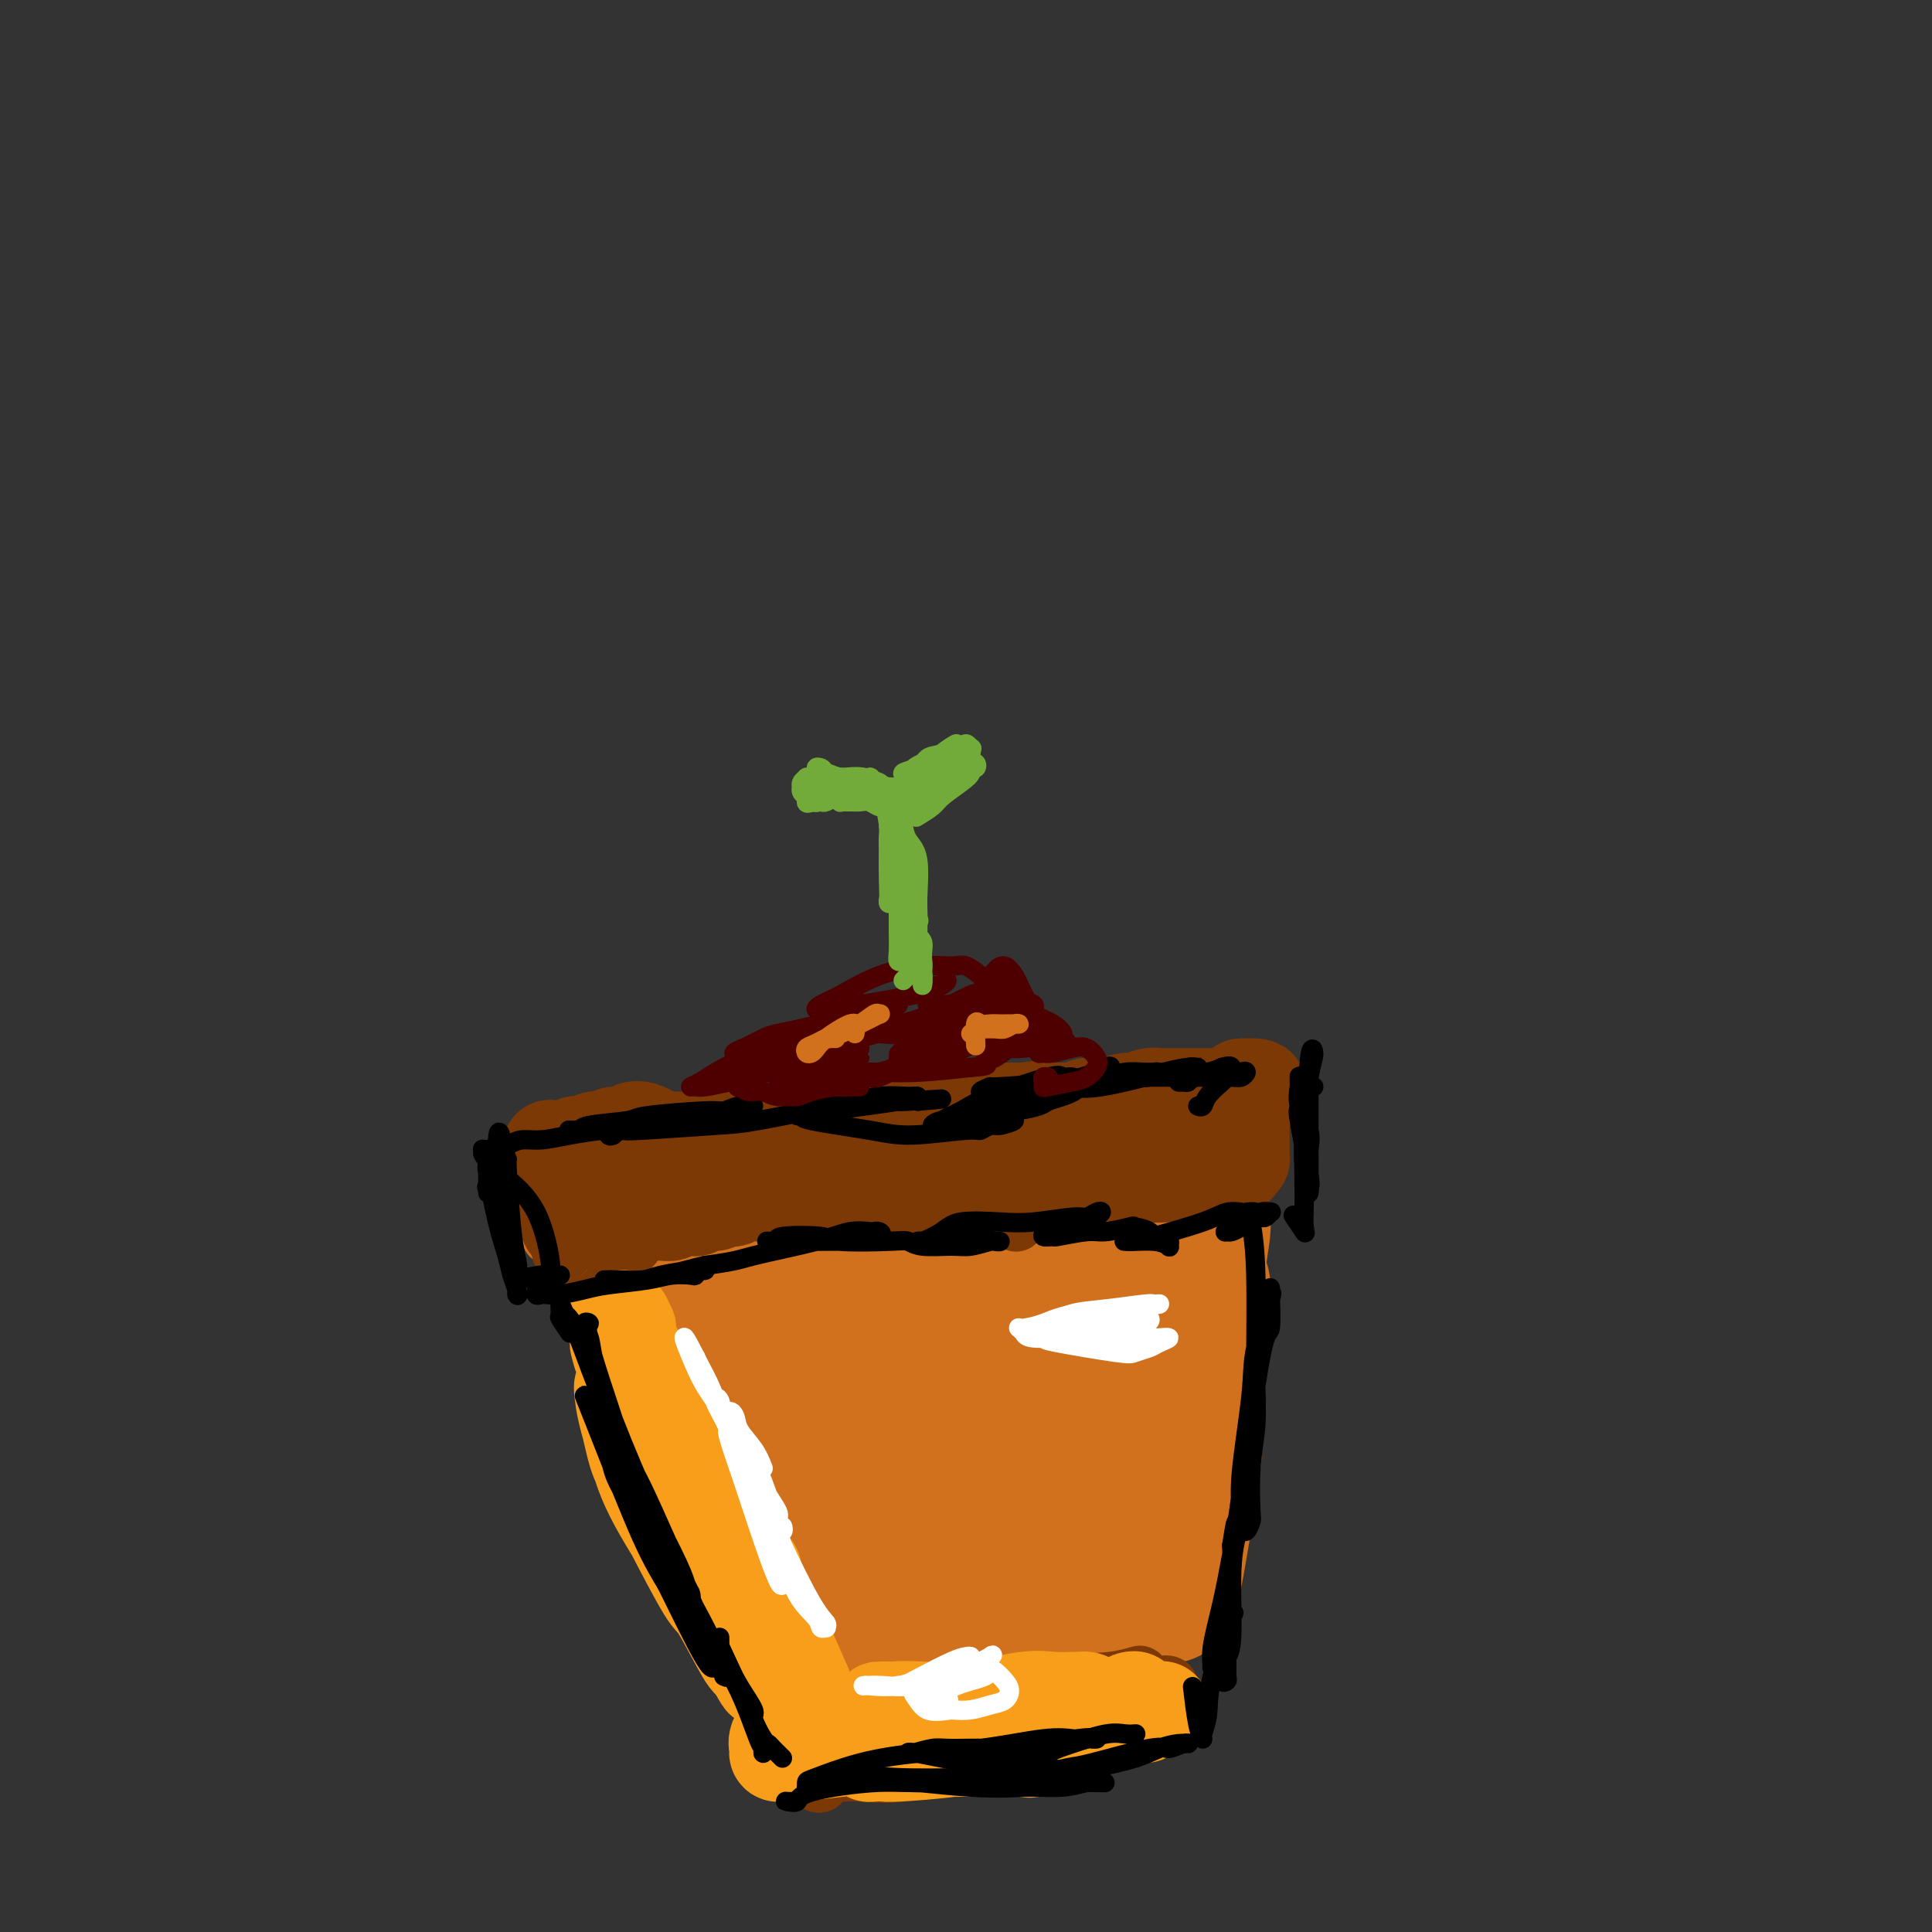 <svg viewBox='0 0 400 400' version='1.1' xmlns='http://www.w3.org/2000/svg' xmlns:xlink='http://www.w3.org/1999/xlink'><rect x="0" y="0" width="400" height="400" fill="#333333" stroke="none"/><g fill='none' stroke='rgb(210,113,29)' stroke-width='28' stroke-linecap='round' stroke-linejoin='round'><path d='M143,276c0.417,0.000 0.833,0.000 1,0c0.167,0.000 0.083,0.000 0,0'/><path d='M143,276c-0.272,-2.312 -0.544,-4.624 -1,-6c-0.456,-1.376 -1.097,-1.817 -2,-3c-0.903,-1.183 -2.068,-3.108 -3,-4c-0.932,-0.892 -1.630,-0.751 -2,-1c-0.370,-0.249 -0.413,-0.888 0,2c0.413,2.888 1.282,9.302 2,13c0.718,3.698 1.285,4.679 2,8c0.715,3.321 1.578,8.981 5,17c3.422,8.019 9.402,18.396 12,23c2.598,4.604 1.815,3.434 2,4c0.185,0.566 1.337,2.869 2,4c0.663,1.131 0.836,1.089 1,1c0.164,-0.089 0.318,-0.224 0,-1c-0.318,-0.776 -1.110,-2.194 -2,-5c-0.890,-2.806 -1.878,-7.000 -4,-14c-2.122,-7.000 -5.377,-16.806 -7,-22c-1.623,-5.194 -1.613,-5.775 -2,-7c-0.387,-1.225 -1.171,-3.094 -2,-6c-0.829,-2.906 -1.703,-6.847 -2,-9c-0.297,-2.153 -0.017,-2.516 0,-3c0.017,-0.484 -0.229,-1.089 0,-1c0.229,0.089 0.931,0.873 1,2c0.069,1.127 -0.496,2.598 0,6c0.496,3.402 2.054,8.737 5,18c2.946,9.263 7.280,22.455 10,30c2.720,7.545 3.825,9.444 5,12c1.175,2.556 2.420,5.771 3,7c0.580,1.229 0.496,0.474 1,0c0.504,-0.474 1.597,-0.666 2,-1c0.403,-0.334 0.115,-0.810 -2,-6c-2.115,-5.190 -6.058,-15.095 -10,-25'/><path d='M157,309c-2.653,-7.783 -3.286,-11.739 -5,-17c-1.714,-5.261 -4.510,-11.825 -6,-15c-1.490,-3.175 -1.674,-2.959 -2,-3c-0.326,-0.041 -0.792,-0.337 -1,0c-0.208,0.337 -0.157,1.306 0,2c0.157,0.694 0.421,1.111 1,3c0.579,1.889 1.475,5.249 2,8c0.525,2.751 0.680,4.895 1,7c0.320,2.105 0.806,4.173 1,5c0.194,0.827 0.097,0.414 0,0'/><path d='M249,266c-0.418,1.668 -0.836,3.335 -1,4c-0.164,0.665 -0.075,0.326 0,3c0.075,2.674 0.136,8.360 0,14c-0.136,5.640 -0.467,11.234 -1,16c-0.533,4.766 -1.267,8.704 -2,13c-0.733,4.296 -1.466,8.951 -2,11c-0.534,2.049 -0.870,1.491 -1,2c-0.130,0.509 -0.055,2.084 0,1c0.055,-1.084 0.090,-4.827 0,-6c-0.090,-1.173 -0.305,0.225 0,-5c0.305,-5.225 1.129,-17.072 2,-25c0.871,-7.928 1.788,-11.936 2,-14c0.212,-2.064 -0.282,-2.183 0,-6c0.282,-3.817 1.340,-11.332 2,-15c0.660,-3.668 0.922,-3.488 1,-4c0.078,-0.512 -0.028,-1.714 0,-2c0.028,-0.286 0.191,0.345 0,2c-0.191,1.655 -0.734,4.335 -1,8c-0.266,3.665 -0.254,8.317 -1,16c-0.746,7.683 -2.249,18.399 -3,25c-0.751,6.601 -0.748,9.086 -1,11c-0.252,1.914 -0.758,3.255 -1,4c-0.242,0.745 -0.219,0.894 0,1c0.219,0.106 0.633,0.169 1,-1c0.367,-1.169 0.688,-3.571 1,-5c0.312,-1.429 0.617,-1.886 1,-3c0.383,-1.114 0.845,-2.886 1,-5c0.155,-2.114 0.003,-4.569 0,-6c-0.003,-1.431 0.142,-1.837 0,-2c-0.142,-0.163 -0.571,-0.081 -1,0'/><path d='M245,298c0.211,-3.088 -0.762,-0.308 -1,1c-0.238,1.308 0.259,1.145 0,3c-0.259,1.855 -1.273,5.728 -2,9c-0.727,3.272 -1.166,5.942 -2,8c-0.834,2.058 -2.062,3.505 -3,5c-0.938,1.495 -1.585,3.040 -2,4c-0.415,0.960 -0.599,1.337 -1,2c-0.401,0.663 -1.021,1.614 -2,2c-0.979,0.386 -2.318,0.207 -3,0c-0.682,-0.207 -0.706,-0.444 -3,0c-2.294,0.444 -6.859,1.568 -10,2c-3.141,0.432 -4.857,0.173 -6,0c-1.143,-0.173 -1.712,-0.259 -4,0c-2.288,0.259 -6.293,0.864 -9,1c-2.707,0.136 -4.114,-0.196 -6,0c-1.886,0.196 -4.250,0.921 -6,1c-1.750,0.079 -2.886,-0.487 -4,-1c-1.114,-0.513 -2.207,-0.972 -3,-1c-0.793,-0.028 -1.286,0.375 -2,0c-0.714,-0.375 -1.648,-1.526 -2,-2c-0.352,-0.474 -0.121,-0.269 0,0c0.121,0.269 0.132,0.604 1,1c0.868,0.396 2.592,0.853 4,1c1.408,0.147 2.501,-0.017 7,1c4.499,1.017 12.403,3.214 17,4c4.597,0.786 5.886,0.161 9,0c3.114,-0.161 8.053,0.142 10,0c1.947,-0.142 0.903,-0.729 1,-1c0.097,-0.271 1.334,-0.227 2,0c0.666,0.227 0.762,0.636 0,1c-0.762,0.364 -2.381,0.682 -4,1'/><path d='M221,340c-2.542,1.365 -6.897,3.777 -9,5c-2.103,1.223 -1.954,1.257 -6,2c-4.046,0.743 -12.287,2.196 -17,3c-4.713,0.804 -5.898,0.959 -7,1c-1.102,0.041 -2.121,-0.033 -3,0c-0.879,0.033 -1.617,0.173 -2,0c-0.383,-0.173 -0.410,-0.659 0,-1c0.410,-0.341 1.257,-0.536 2,-1c0.743,-0.464 1.381,-1.195 3,-2c1.619,-0.805 4.219,-1.683 6,-2c1.781,-0.317 2.744,-0.075 5,0c2.256,0.075 5.806,-0.019 8,0c2.194,0.019 3.031,0.149 4,0c0.969,-0.149 2.068,-0.579 3,-1c0.932,-0.421 1.695,-0.835 2,-1c0.305,-0.165 0.153,-0.083 0,0'/><path d='M150,268c-1.627,-0.040 -3.254,-0.080 -4,0c-0.746,0.080 -0.612,0.282 0,0c0.612,-0.282 1.700,-1.046 3,-2c1.300,-0.954 2.812,-2.098 4,-3c1.188,-0.902 2.052,-1.562 3,-2c0.948,-0.438 1.980,-0.654 3,-1c1.020,-0.346 2.027,-0.820 3,-1c0.973,-0.180 1.910,-0.064 7,0c5.090,0.064 14.331,0.076 20,0c5.669,-0.076 7.765,-0.241 14,0c6.235,0.241 16.609,0.888 21,1c4.391,0.112 2.800,-0.309 3,0c0.200,0.309 2.193,1.349 4,2c1.807,0.651 3.428,0.914 4,1c0.572,0.086 0.093,-0.003 0,0c-0.093,0.003 0.198,0.099 -1,0c-1.198,-0.099 -3.885,-0.392 -8,-1c-4.115,-0.608 -9.657,-1.529 -14,-2c-4.343,-0.471 -7.487,-0.491 -13,-1c-5.513,-0.509 -13.394,-1.507 -17,-2c-3.606,-0.493 -2.937,-0.482 -4,0c-1.063,0.482 -3.857,1.435 -5,2c-1.143,0.565 -0.634,0.744 -1,1c-0.366,0.256 -1.607,0.591 -2,1c-0.393,0.409 0.062,0.891 0,1c-0.062,0.109 -0.641,-0.156 3,0c3.641,0.156 11.502,0.733 17,1c5.498,0.267 8.634,0.226 12,0c3.366,-0.226 6.962,-0.636 10,-1c3.038,-0.364 5.519,-0.682 8,-1'/><path d='M220,261c7.916,-0.041 2.707,-0.143 0,1c-2.707,1.143 -2.911,3.533 -4,6c-1.089,2.467 -3.062,5.013 -4,6c-0.938,0.987 -0.839,0.415 -4,4c-3.161,3.585 -9.580,11.327 -13,16c-3.420,4.673 -3.841,6.277 -4,8c-0.159,1.723 -0.056,3.567 0,5c0.056,1.433 0.065,2.456 0,3c-0.065,0.544 -0.205,0.608 0,1c0.205,0.392 0.757,1.111 0,0c-0.757,-1.111 -2.821,-4.053 -5,-7c-2.179,-2.947 -4.474,-5.899 -8,-10c-3.526,-4.101 -8.282,-9.351 -11,-12c-2.718,-2.649 -3.397,-2.697 -4,-3c-0.603,-0.303 -1.128,-0.860 -2,-2c-0.872,-1.140 -2.090,-2.864 -2,-2c0.090,0.864 1.488,4.314 2,6c0.512,1.686 0.138,1.606 3,6c2.862,4.394 8.960,13.262 12,17c3.040,3.738 3.022,2.348 4,3c0.978,0.652 2.953,3.347 4,5c1.047,1.653 1.166,2.264 1,2c-0.166,-0.264 -0.615,-1.403 -1,-2c-0.385,-0.597 -0.704,-0.650 -2,-3c-1.296,-2.350 -3.568,-6.995 -6,-12c-2.432,-5.005 -5.023,-10.370 -7,-16c-1.977,-5.630 -3.339,-11.525 -4,-14c-0.661,-2.475 -0.620,-1.529 -1,-2c-0.380,-0.471 -1.179,-2.357 0,1c1.179,3.357 4.337,11.959 8,18c3.663,6.041 7.832,9.520 12,13'/><path d='M184,297c4.104,3.368 8.363,5.287 12,7c3.637,1.713 6.651,3.219 8,4c1.349,0.781 1.034,0.838 2,1c0.966,0.162 3.213,0.429 5,0c1.787,-0.429 3.112,-1.553 5,-4c1.888,-2.447 4.337,-6.215 6,-12c1.663,-5.785 2.539,-13.586 3,-19c0.461,-5.414 0.505,-8.440 0,-10c-0.505,-1.560 -1.561,-1.654 -2,-2c-0.439,-0.346 -0.263,-0.942 -1,0c-0.737,0.942 -2.388,3.424 -3,4c-0.612,0.576 -0.184,-0.753 -1,2c-0.816,2.753 -2.875,9.589 -2,16c0.875,6.411 4.684,12.398 7,16c2.316,3.602 3.141,4.817 4,6c0.859,1.183 1.754,2.332 2,3c0.246,0.668 -0.156,0.854 0,1c0.156,0.146 0.871,0.251 0,-1c-0.871,-1.251 -3.327,-3.858 -6,-7c-2.673,-3.142 -5.562,-6.820 -11,-12c-5.438,-5.180 -13.426,-11.864 -19,-16c-5.574,-4.136 -8.734,-5.725 -11,-7c-2.266,-1.275 -3.639,-2.236 -6,-3c-2.361,-0.764 -5.711,-1.332 -7,-1c-1.289,0.332 -0.517,1.563 0,3c0.517,1.437 0.779,3.079 5,6c4.221,2.921 12.402,7.123 16,9c3.598,1.877 2.614,1.431 4,2c1.386,0.569 5.142,2.153 7,3c1.858,0.847 1.816,0.956 2,1c0.184,0.044 0.592,0.022 1,0'/><path d='M204,287c4.663,2.353 1.322,0.736 0,0c-1.322,-0.736 -0.625,-0.590 -3,-2c-2.375,-1.410 -7.824,-4.374 -11,-6c-3.176,-1.626 -4.080,-1.914 -5,-2c-0.920,-0.086 -1.855,0.028 -2,2c-0.145,1.972 0.499,5.800 1,8c0.501,2.200 0.857,2.771 1,3c0.143,0.229 0.071,0.114 0,0'/></g>
<g fill='none' stroke='rgb(124,56,5)' stroke-width='12' stroke-linecap='round' stroke-linejoin='round'><path d='M124,261c-0.312,0.571 -0.623,1.142 -1,1c-0.377,-0.142 -0.819,-0.996 0,4c0.819,4.996 2.898,15.843 4,21c1.102,5.157 1.228,4.624 2,7c0.772,2.376 2.189,7.662 4,13c1.811,5.338 4.015,10.729 5,13c0.985,2.271 0.752,1.423 1,2c0.248,0.577 0.977,2.580 1,2c0.023,-0.580 -0.660,-3.742 -1,-5c-0.340,-1.258 -0.337,-0.611 -2,-6c-1.663,-5.389 -4.993,-16.812 -7,-24c-2.007,-7.188 -2.692,-10.140 -3,-13c-0.308,-2.860 -0.239,-5.626 0,-7c0.239,-1.374 0.647,-1.355 1,-1c0.353,0.355 0.649,1.048 1,2c0.351,0.952 0.756,2.164 1,4c0.244,1.836 0.327,4.295 2,11c1.673,6.705 4.934,17.655 7,24c2.066,6.345 2.935,8.086 4,10c1.065,1.914 2.324,4.003 3,5c0.676,0.997 0.767,0.904 1,1c0.233,0.096 0.606,0.380 1,1c0.394,0.620 0.810,1.574 0,0c-0.810,-1.574 -2.844,-5.676 -5,-10c-2.156,-4.324 -4.434,-8.870 -6,-13c-1.566,-4.130 -2.422,-7.843 -4,-13c-1.578,-5.157 -3.880,-11.759 -5,-15c-1.120,-3.241 -1.060,-3.120 -1,-3'/><path d='M127,272c-3.360,-7.860 -1.261,-0.510 0,5c1.261,5.510 1.685,9.181 3,14c1.315,4.819 3.523,10.788 5,15c1.477,4.212 2.223,6.669 4,11c1.777,4.331 4.586,10.538 6,13c1.414,2.462 1.433,1.179 2,2c0.567,0.821 1.680,3.746 2,5c0.320,1.254 -0.154,0.838 0,1c0.154,0.162 0.936,0.901 1,1c0.064,0.099 -0.589,-0.444 -1,-1c-0.411,-0.556 -0.580,-1.125 -3,-6c-2.420,-4.875 -7.092,-14.057 -9,-18c-1.908,-3.943 -1.054,-2.648 -2,-5c-0.946,-2.352 -3.693,-8.350 -5,-11c-1.307,-2.650 -1.173,-1.953 -1,-2c0.173,-0.047 0.385,-0.839 0,-1c-0.385,-0.161 -1.368,0.311 0,5c1.368,4.689 5.086,13.597 7,18c1.914,4.403 2.023,4.302 3,6c0.977,1.698 2.821,5.195 5,8c2.179,2.805 4.692,4.917 6,6c1.308,1.083 1.413,1.138 2,2c0.587,0.862 1.658,2.531 2,3c0.342,0.469 -0.046,-0.263 0,-1c0.046,-0.737 0.524,-1.480 -1,-5c-1.524,-3.520 -5.052,-9.817 -7,-14c-1.948,-4.183 -2.318,-6.254 -3,-8c-0.682,-1.746 -1.678,-3.169 -2,-4c-0.322,-0.831 0.029,-1.070 0,-1c-0.029,0.070 -0.437,0.449 0,2c0.437,1.551 1.718,4.276 3,7'/><path d='M144,319c2.006,4.105 5.521,10.367 7,13c1.479,2.633 0.921,1.637 2,4c1.079,2.363 3.794,8.084 5,11c1.206,2.916 0.904,3.025 1,3c0.096,-0.025 0.592,-0.186 1,0c0.408,0.186 0.728,0.719 1,1c0.272,0.281 0.495,0.311 0,-1c-0.495,-1.311 -1.709,-3.963 -3,-7c-1.291,-3.037 -2.661,-6.458 -5,-10c-2.339,-3.542 -5.648,-7.205 -7,-9c-1.352,-1.795 -0.747,-1.723 -1,-2c-0.253,-0.277 -1.366,-0.903 -2,-1c-0.634,-0.097 -0.790,0.334 0,2c0.790,1.666 2.527,4.565 5,9c2.473,4.435 5.683,10.405 7,13c1.317,2.595 0.741,1.814 1,2c0.259,0.186 1.354,1.337 2,2c0.646,0.663 0.845,0.836 1,1c0.155,0.164 0.267,0.317 0,0c-0.267,-0.317 -0.912,-1.104 -1,-2c-0.088,-0.896 0.382,-1.899 0,-3c-0.382,-1.101 -1.617,-2.299 -2,-3c-0.383,-0.701 0.087,-0.906 0,-1c-0.087,-0.094 -0.732,-0.078 -1,0c-0.268,0.078 -0.161,0.217 0,1c0.161,0.783 0.375,2.210 1,3c0.625,0.790 1.662,0.944 3,2c1.338,1.056 2.977,3.015 4,4c1.023,0.985 1.429,0.996 2,1c0.571,0.004 1.306,0.001 2,0c0.694,-0.001 1.347,-0.001 2,0'/><path d='M169,352c1.459,0.155 2.107,0.041 4,0c1.893,-0.041 5.030,-0.011 7,0c1.970,0.011 2.772,0.003 4,0c1.228,-0.003 2.882,-0.001 4,0c1.118,0.001 1.699,0.000 2,0c0.301,-0.000 0.320,-0.000 0,0c-0.320,0.000 -0.980,0.000 -2,0c-1.020,-0.000 -2.401,-0.001 -4,0c-1.599,0.001 -3.416,0.003 -5,0c-1.584,-0.003 -2.936,-0.013 -5,0c-2.064,0.013 -4.840,0.047 -6,0c-1.160,-0.047 -0.705,-0.177 -1,0c-0.295,0.177 -1.341,0.659 -1,1c0.341,0.341 2.067,0.540 3,1c0.933,0.460 1.072,1.181 5,2c3.928,0.819 11.646,1.735 15,2c3.354,0.265 2.346,-0.122 5,0c2.654,0.122 8.972,0.752 12,1c3.028,0.248 2.767,0.113 3,0c0.233,-0.113 0.961,-0.205 1,0c0.039,0.205 -0.612,0.706 -1,1c-0.388,0.294 -0.513,0.380 -2,1c-1.487,0.620 -4.338,1.773 -8,3c-3.662,1.227 -8.137,2.529 -12,3c-3.863,0.471 -7.115,0.113 -9,0c-1.885,-0.113 -2.403,0.019 -3,0c-0.597,-0.019 -1.273,-0.191 -1,-1c0.273,-0.809 1.497,-2.256 3,-3c1.503,-0.744 3.287,-0.784 6,-1c2.713,-0.216 6.357,-0.608 10,-1'/><path d='M193,361c5.518,-0.257 11.313,0.101 15,0c3.687,-0.101 5.265,-0.659 7,-1c1.735,-0.341 3.626,-0.464 5,-1c1.374,-0.536 2.231,-1.486 3,-2c0.769,-0.514 1.449,-0.594 2,-1c0.551,-0.406 0.973,-1.139 2,-2c1.027,-0.861 2.660,-1.849 3,-2c0.340,-0.151 -0.613,0.535 -1,1c-0.387,0.465 -0.208,0.708 -1,1c-0.792,0.292 -2.553,0.632 -3,1c-0.447,0.368 0.422,0.764 -4,2c-4.422,1.236 -14.135,3.310 -20,4c-5.865,0.690 -7.882,-0.006 -10,0c-2.118,0.006 -4.339,0.715 -5,1c-0.661,0.285 0.237,0.148 0,0c-0.237,-0.148 -1.608,-0.306 0,-1c1.608,-0.694 6.197,-1.922 10,-3c3.803,-1.078 6.821,-2.005 12,-3c5.179,-0.995 12.519,-2.056 17,-3c4.481,-0.944 6.105,-1.769 8,-2c1.895,-0.231 4.062,0.132 5,0c0.938,-0.132 0.646,-0.758 1,-1c0.354,-0.242 1.353,-0.100 2,0c0.647,0.100 0.943,0.159 1,0c0.057,-0.159 -0.126,-0.537 -3,0c-2.874,0.537 -8.441,1.989 -13,3c-4.559,1.011 -8.112,1.580 -12,2c-3.888,0.420 -8.111,0.691 -11,1c-2.889,0.309 -4.445,0.654 -6,1'/><path d='M197,356c-7.528,1.071 -4.348,0.249 -3,0c1.348,-0.249 0.863,0.077 1,0c0.137,-0.077 0.894,-0.556 2,-1c1.106,-0.444 2.559,-0.854 3,-1c0.441,-0.146 -0.130,-0.027 4,-1c4.130,-0.973 12.961,-3.038 18,-4c5.039,-0.962 6.288,-0.820 8,-1c1.712,-0.180 3.889,-0.683 5,-1c1.111,-0.317 1.156,-0.448 1,0c-0.156,0.448 -0.515,1.475 -1,2c-0.485,0.525 -1.097,0.547 -2,1c-0.903,0.453 -2.097,1.337 -6,3c-3.903,1.663 -10.515,4.106 -15,5c-4.485,0.894 -6.841,0.240 -9,0c-2.159,-0.240 -4.119,-0.064 -6,0c-1.881,0.064 -3.683,0.017 -6,0c-2.317,-0.017 -5.148,-0.005 -7,0c-1.852,0.005 -2.723,0.002 -4,0c-1.277,-0.002 -2.959,-0.002 -4,0c-1.041,0.002 -1.442,0.005 -2,0c-0.558,-0.005 -1.274,-0.018 -2,0c-0.726,0.018 -1.463,0.067 -2,0c-0.537,-0.067 -0.875,-0.249 -1,0c-0.125,0.249 -0.036,0.928 0,1c0.036,0.072 0.018,-0.464 0,-1'/><path d='M169,358c-6.533,0.044 -1.366,0.155 1,0c2.366,-0.155 1.929,-0.578 1,-1c-0.929,-0.422 -2.352,-0.845 -4,-1c-1.648,-0.155 -3.522,-0.041 -5,0c-1.478,0.041 -2.560,0.011 -3,0c-0.440,-0.011 -0.237,-0.003 0,0c0.237,0.003 0.510,0.001 2,0c1.490,-0.001 4.198,-0.001 6,0c1.802,0.001 2.697,0.004 4,0c1.303,-0.004 3.015,-0.013 4,0c0.985,0.013 1.245,0.049 2,0c0.755,-0.049 2.006,-0.183 3,0c0.994,0.183 1.730,0.684 2,1c0.270,0.316 0.075,0.449 0,1c-0.075,0.551 -0.030,1.520 0,2c0.030,0.480 0.046,0.469 0,1c-0.046,0.531 -0.153,1.603 0,2c0.153,0.397 0.565,0.121 0,0c-0.565,-0.121 -2.106,-0.085 -3,0c-0.894,0.085 -1.139,0.219 -2,0c-0.861,-0.219 -2.338,-0.790 -3,-1c-0.662,-0.210 -0.508,-0.057 -1,0c-0.492,0.057 -1.631,0.019 -2,0c-0.369,-0.019 0.031,-0.020 0,0c-0.031,0.020 -0.492,0.061 0,0c0.492,-0.061 1.936,-0.222 3,0c1.064,0.222 1.748,0.829 2,1c0.252,0.171 0.072,-0.094 0,0c-0.072,0.094 -0.036,0.547 0,1'/><path d='M176,364c0.817,0.500 0.359,0.749 0,1c-0.359,0.251 -0.621,0.505 -1,0c-0.379,-0.505 -0.876,-1.767 -1,-2c-0.124,-0.233 0.124,0.563 -1,0c-1.124,-0.563 -3.622,-2.486 -5,-4c-1.378,-1.514 -1.637,-2.619 -2,-3c-0.363,-0.381 -0.829,-0.036 -1,0c-0.171,0.036 -0.048,-0.235 0,0c0.048,0.235 0.021,0.977 0,2c-0.021,1.023 -0.035,2.327 0,3c0.035,0.673 0.118,0.716 0,1c-0.118,0.284 -0.438,0.809 0,1c0.438,0.191 1.635,0.049 2,0c0.365,-0.049 -0.100,-0.004 0,0c0.100,0.004 0.765,-0.035 1,0c0.235,0.035 0.039,0.142 0,0c-0.039,-0.142 0.080,-0.534 0,-1c-0.080,-0.466 -0.358,-1.008 -1,-2c-0.642,-0.992 -1.648,-2.435 -2,-3c-0.352,-0.565 -0.050,-0.254 0,0c0.050,0.254 -0.151,0.450 0,1c0.151,0.550 0.654,1.454 1,2c0.346,0.546 0.535,0.735 1,1c0.465,0.265 1.208,0.607 2,1c0.792,0.393 1.635,0.838 2,1c0.365,0.162 0.252,0.043 0,0c-0.252,-0.043 -0.642,-0.009 -1,0c-0.358,0.009 -0.684,-0.008 -1,0c-0.316,0.008 -0.624,0.041 -1,0c-0.376,-0.041 -0.822,-0.154 -1,0c-0.178,0.154 -0.089,0.577 0,1'/><path d='M167,364c0.146,1.170 0.010,0.096 0,0c-0.010,-0.096 0.107,0.785 0,1c-0.107,0.215 -0.438,-0.236 0,0c0.438,0.236 1.645,1.158 2,2c0.355,0.842 -0.143,1.605 0,2c0.143,0.395 0.928,0.421 1,0c0.072,-0.421 -0.568,-1.288 -1,-2c-0.432,-0.712 -0.655,-1.269 -1,-2c-0.345,-0.731 -0.813,-1.638 -1,-2c-0.187,-0.362 -0.094,-0.181 0,0'/></g>
<g fill='none' stroke='rgb(210,113,29)' stroke-width='12' stroke-linecap='round' stroke-linejoin='round'><path d='M112,244c-0.016,1.030 -0.033,2.061 0,3c0.033,0.939 0.114,1.787 0,2c-0.114,0.213 -0.423,-0.209 0,1c0.423,1.209 1.579,4.049 2,5c0.421,0.951 0.109,0.014 0,0c-0.109,-0.014 -0.014,0.897 0,1c0.014,0.103 -0.053,-0.600 0,-1c0.053,-0.400 0.225,-0.498 0,-2c-0.225,-1.502 -0.846,-4.410 -1,-6c-0.154,-1.590 0.158,-1.863 0,-3c-0.158,-1.137 -0.785,-3.140 -1,-4c-0.215,-0.860 -0.016,-0.578 0,0c0.016,0.578 -0.151,1.451 0,2c0.151,0.549 0.618,0.774 1,2c0.382,1.226 0.678,3.452 1,5c0.322,1.548 0.670,2.418 1,4c0.330,1.582 0.640,3.875 1,5c0.360,1.125 0.768,1.082 1,1c0.232,-0.082 0.289,-0.202 0,-1c-0.289,-0.798 -0.922,-2.273 -1,-3c-0.078,-0.727 0.400,-0.706 0,-2c-0.400,-1.294 -1.677,-3.905 -2,-5c-0.323,-1.095 0.309,-0.676 0,-1c-0.309,-0.324 -1.558,-1.391 -2,-2c-0.442,-0.609 -0.077,-0.761 0,0c0.077,0.761 -0.133,2.436 0,4c0.133,1.564 0.609,3.018 1,4c0.391,0.982 0.695,1.491 1,2'/><path d='M114,255c0.308,1.533 0.079,0.365 0,0c-0.079,-0.365 -0.007,0.071 0,0c0.007,-0.071 -0.051,-0.650 0,-1c0.051,-0.350 0.210,-0.471 0,-1c-0.210,-0.529 -0.788,-1.467 -1,-2c-0.212,-0.533 -0.056,-0.662 0,-1c0.056,-0.338 0.014,-0.884 0,-1c-0.014,-0.116 -0.000,0.200 0,0c0.000,-0.200 -0.014,-0.914 0,-1c0.014,-0.086 0.056,0.457 0,1c-0.056,0.543 -0.209,1.088 0,2c0.209,0.912 0.781,2.192 1,3c0.219,0.808 0.087,1.145 0,1c-0.087,-0.145 -0.128,-0.772 0,-1c0.128,-0.228 0.427,-0.057 0,-1c-0.427,-0.943 -1.578,-3.001 -2,-4c-0.422,-0.999 -0.114,-0.941 0,-1c0.114,-0.059 0.033,-0.236 0,-1c-0.033,-0.764 -0.019,-2.114 0,-3c0.019,-0.886 0.044,-1.309 0,-2c-0.044,-0.691 -0.156,-1.649 0,-2c0.156,-0.351 0.580,-0.094 1,0c0.420,0.094 0.834,0.027 1,0c0.166,-0.027 0.083,-0.013 0,0'/><path d='M114,240c0.000,-2.111 0.000,0.111 0,1c0.000,0.889 0.000,0.444 0,0'/></g>
<g fill='none' stroke='rgb(124,56,5)' stroke-width='12' stroke-linecap='round' stroke-linejoin='round'><path d='M116,243c0.004,1.665 0.009,3.330 0,4c-0.009,0.670 -0.031,0.346 0,1c0.031,0.654 0.114,2.286 0,3c-0.114,0.714 -0.426,0.510 0,1c0.426,0.490 1.590,1.673 2,3c0.410,1.327 0.066,2.796 0,3c-0.066,0.204 0.147,-0.858 0,-1c-0.147,-0.142 -0.652,0.635 -1,0c-0.348,-0.635 -0.538,-2.684 -1,-4c-0.462,-1.316 -1.195,-1.901 -2,-3c-0.805,-1.099 -1.681,-2.711 -2,-4c-0.319,-1.289 -0.080,-2.254 0,-3c0.080,-0.746 0.001,-1.274 0,-1c-0.001,0.274 0.076,1.349 0,2c-0.076,0.651 -0.304,0.879 0,3c0.304,2.121 1.139,6.135 2,8c0.861,1.865 1.749,1.582 2,2c0.251,0.418 -0.136,1.539 0,2c0.136,0.461 0.794,0.264 1,0c0.206,-0.264 -0.038,-0.595 0,-1c0.038,-0.405 0.360,-0.882 0,-3c-0.360,-2.118 -1.403,-5.875 -2,-8c-0.597,-2.125 -0.748,-2.616 -1,-4c-0.252,-1.384 -0.603,-3.661 -1,-5c-0.397,-1.339 -0.838,-1.738 -1,-2c-0.162,-0.262 -0.044,-0.385 0,0c0.044,0.385 0.015,1.280 0,2c-0.015,0.720 -0.014,1.265 0,2c0.014,0.735 0.042,1.659 0,2c-0.042,0.341 -0.155,0.097 0,0c0.155,-0.097 0.577,-0.049 1,0'/><path d='M113,242c0.259,0.619 0.906,0.167 1,0c0.094,-0.167 -0.364,-0.047 0,0c0.364,0.047 1.550,0.023 2,0c0.450,-0.023 0.165,-0.045 1,0c0.835,0.045 2.790,0.156 4,0c1.210,-0.156 1.675,-0.578 2,-1c0.325,-0.422 0.509,-0.845 1,-1c0.491,-0.155 1.290,-0.041 2,0c0.710,0.041 1.330,0.011 2,0c0.670,-0.011 1.390,-0.003 2,0c0.610,0.003 1.109,0.000 2,0c0.891,-0.000 2.175,0.001 3,0c0.825,-0.001 1.193,-0.004 2,0c0.807,0.004 2.055,0.016 3,0c0.945,-0.016 1.589,-0.060 2,0c0.411,0.060 0.589,0.224 1,0c0.411,-0.224 1.056,-0.834 2,-1c0.944,-0.166 2.188,0.113 3,0c0.812,-0.113 1.192,-0.619 2,-1c0.808,-0.381 2.046,-0.638 3,-1c0.954,-0.362 1.625,-0.829 2,-1c0.375,-0.171 0.453,-0.046 1,0c0.547,0.046 1.564,0.012 2,0c0.436,-0.012 0.293,-0.003 1,0c0.707,0.003 2.265,0.001 3,0c0.735,-0.001 0.646,-0.000 1,0c0.354,0.000 1.150,0.000 2,0c0.850,-0.000 1.754,-0.000 2,0c0.246,0.000 -0.164,0.000 0,0c0.164,-0.000 0.904,-0.000 2,0c1.096,0.000 2.548,0.000 4,0'/><path d='M173,236c9.821,-1.393 4.375,-1.876 3,-2c-1.375,-0.124 1.321,0.111 3,0c1.679,-0.111 2.340,-0.570 3,-1c0.660,-0.430 1.317,-0.833 2,-1c0.683,-0.167 1.390,-0.097 2,0c0.610,0.097 1.122,0.221 2,0c0.878,-0.221 2.122,-0.788 3,-1c0.878,-0.212 1.390,-0.071 2,0c0.610,0.071 1.318,0.072 2,0c0.682,-0.072 1.337,-0.215 2,0c0.663,0.215 1.334,0.790 2,1c0.666,0.210 1.328,0.056 2,0c0.672,-0.056 1.356,-0.015 2,0c0.644,0.015 1.249,0.004 2,0c0.751,-0.004 1.650,-0.000 2,0c0.350,0.000 0.152,-0.003 1,0c0.848,0.003 2.741,0.011 4,0c1.259,-0.011 1.884,-0.041 3,0c1.116,0.041 2.724,0.152 4,0c1.276,-0.152 2.219,-0.566 3,-1c0.781,-0.434 1.399,-0.887 3,-1c1.601,-0.113 4.184,0.113 6,0c1.816,-0.113 2.864,-0.566 4,-1c1.136,-0.434 2.360,-0.848 3,-1c0.640,-0.152 0.695,-0.042 1,0c0.305,0.042 0.858,0.015 1,0c0.142,-0.015 -0.128,-0.018 0,0c0.128,0.018 0.653,0.056 1,0c0.347,-0.056 0.517,-0.207 1,0c0.483,0.207 1.281,0.774 2,1c0.719,0.226 1.360,0.113 2,0'/><path d='M246,229c8.837,-0.314 3.429,-0.098 2,0c-1.429,0.098 1.122,0.079 2,0c0.878,-0.079 0.082,-0.217 0,0c-0.082,0.217 0.551,0.790 1,1c0.449,0.210 0.713,0.056 1,0c0.287,-0.056 0.598,-0.014 1,0c0.402,0.014 0.895,0.002 1,0c0.105,-0.002 -0.178,0.008 0,0c0.178,-0.008 0.819,-0.033 1,0c0.181,0.033 -0.096,0.124 0,0c0.096,-0.124 0.566,-0.465 1,0c0.434,0.465 0.833,1.735 1,2c0.167,0.265 0.101,-0.474 0,0c-0.101,0.474 -0.238,2.162 0,4c0.238,1.838 0.849,3.826 1,5c0.151,1.174 -0.158,1.535 0,2c0.158,0.465 0.785,1.033 1,1c0.215,-0.033 0.019,-0.666 0,-1c-0.019,-0.334 0.138,-0.367 0,-1c-0.138,-0.633 -0.573,-1.864 -1,-3c-0.427,-1.136 -0.846,-2.176 -1,-3c-0.154,-0.824 -0.041,-1.431 0,-2c0.041,-0.569 0.011,-1.099 0,-1c-0.011,0.099 -0.004,0.828 0,1c0.004,0.172 0.004,-0.213 0,0c-0.004,0.213 -0.011,1.024 0,2c0.011,0.976 0.042,2.118 0,3c-0.042,0.882 -0.156,1.504 0,2c0.156,0.496 0.580,0.864 1,1c0.420,0.136 0.834,0.039 1,0c0.166,-0.039 0.083,-0.019 0,0'/><path d='M259,242c0.468,1.581 0.137,-0.467 0,-1c-0.137,-0.533 -0.081,0.450 0,1c0.081,0.550 0.186,0.668 0,1c-0.186,0.332 -0.664,0.878 -1,1c-0.336,0.122 -0.531,-0.178 -1,0c-0.469,0.178 -1.212,0.836 -2,1c-0.788,0.164 -1.622,-0.166 -2,0c-0.378,0.166 -0.299,0.828 -1,1c-0.701,0.172 -2.182,-0.147 -4,0c-1.818,0.147 -3.973,0.761 -6,1c-2.027,0.239 -3.927,0.103 -5,0c-1.073,-0.103 -1.321,-0.173 -3,0c-1.679,0.173 -4.789,0.590 -7,1c-2.211,0.410 -3.523,0.814 -5,1c-1.477,0.186 -3.121,0.155 -4,0c-0.879,-0.155 -0.995,-0.434 -2,0c-1.005,0.434 -2.900,1.579 -4,2c-1.100,0.421 -1.405,0.117 -2,0c-0.595,-0.117 -1.479,-0.046 -2,0c-0.521,0.046 -0.678,0.069 -1,0c-0.322,-0.069 -0.807,-0.228 -1,0c-0.193,0.228 -0.093,0.845 0,1c0.093,0.155 0.179,-0.150 1,0c0.821,0.150 2.377,0.757 3,1c0.623,0.243 0.311,0.121 0,0'/></g>
<g fill='none' stroke='rgb(124,56,5)' stroke-width='20' stroke-linecap='round' stroke-linejoin='round'><path d='M114,244c0.002,-0.823 0.003,-1.646 0,-2c-0.003,-0.354 -0.011,-0.238 0,-1c0.011,-0.762 0.041,-2.401 0,-3c-0.041,-0.599 -0.153,-0.160 0,0c0.153,0.160 0.570,0.039 1,0c0.430,-0.039 0.874,0.003 1,0c0.126,-0.003 -0.064,-0.052 0,0c0.064,0.052 0.383,0.206 1,0c0.617,-0.206 1.531,-0.773 2,-1c0.469,-0.227 0.494,-0.113 1,0c0.506,0.113 1.495,0.226 2,0c0.505,-0.226 0.527,-0.793 1,-1c0.473,-0.207 1.397,-0.056 2,0c0.603,0.056 0.887,0.016 1,0c0.113,-0.016 0.057,-0.008 0,0'/><path d='M126,236c1.987,-0.551 0.956,-0.930 1,-1c0.044,-0.070 1.163,0.167 2,0c0.837,-0.167 1.391,-0.738 2,-1c0.609,-0.262 1.271,-0.214 2,0c0.729,0.214 1.525,0.593 2,1c0.475,0.407 0.630,0.841 1,1c0.370,0.159 0.956,0.043 2,0c1.044,-0.043 2.545,-0.011 3,0c0.455,0.011 -0.135,0.003 0,0c0.135,-0.003 0.997,-0.001 2,0c1.003,0.001 2.149,0.000 3,0c0.851,-0.000 1.408,-0.000 2,0c0.592,0.000 1.219,0.000 2,0c0.781,-0.000 1.715,-0.000 2,0c0.285,0.000 -0.078,0.000 0,0c0.078,-0.000 0.597,-0.000 1,0c0.403,0.000 0.690,0.000 1,0c0.310,-0.000 0.641,-0.000 1,0c0.359,0.000 0.744,0.000 1,0c0.256,-0.000 0.383,-0.000 1,0c0.617,0.000 1.722,0.000 2,0c0.278,-0.000 -0.273,-0.000 0,0c0.273,0.000 1.369,0.000 2,0c0.631,-0.000 0.797,-0.000 1,0c0.203,0.000 0.442,0.000 1,0c0.558,-0.000 1.434,-0.000 2,0c0.566,0.000 0.823,0.000 1,0c0.177,-0.000 0.274,-0.000 1,0c0.726,0.000 2.080,0.000 3,0c0.920,0.000 1.406,-0.000 2,0c0.594,0.000 1.297,0.000 2,0'/><path d='M174,236c7.579,-0.017 2.525,-0.061 1,0c-1.525,0.061 0.477,0.227 1,0c0.523,-0.227 -0.434,-0.845 0,-1c0.434,-0.155 2.259,0.155 3,0c0.741,-0.155 0.397,-0.773 1,-1c0.603,-0.227 2.151,-0.061 3,0c0.849,0.061 0.998,0.017 1,0c0.002,-0.017 -0.143,-0.009 0,0c0.143,0.009 0.575,0.017 1,0c0.425,-0.017 0.843,-0.061 1,0c0.157,0.061 0.053,0.227 0,0c-0.053,-0.227 -0.057,-0.848 0,-1c0.057,-0.152 0.173,0.166 1,0c0.827,-0.166 2.364,-0.815 3,-1c0.636,-0.185 0.369,0.094 1,0c0.631,-0.094 2.159,-0.561 3,-1c0.841,-0.439 0.995,-0.850 1,-1c0.005,-0.150 -0.140,-0.040 0,0c0.140,0.040 0.566,0.011 1,0c0.434,-0.011 0.875,-0.003 1,0c0.125,0.003 -0.065,0.001 0,0c0.065,-0.001 0.385,-0.000 1,0c0.615,0.000 1.526,0.000 2,0c0.474,-0.000 0.512,-0.000 1,0c0.488,0.000 1.425,0.000 2,0c0.575,-0.000 0.787,-0.000 1,0c0.213,0.000 0.427,0.000 1,0c0.573,-0.000 1.504,-0.000 2,0c0.496,0.000 0.557,0.000 1,0c0.443,-0.000 1.270,-0.000 2,0c0.730,0.000 1.365,0.000 2,0'/><path d='M212,230c6.283,-0.928 2.992,-0.249 2,0c-0.992,0.249 0.315,0.067 1,0c0.685,-0.067 0.750,-0.018 1,0c0.250,0.018 0.687,0.006 1,0c0.313,-0.006 0.501,-0.006 1,0c0.499,0.006 1.308,0.017 2,0c0.692,-0.017 1.267,-0.061 2,0c0.733,0.061 1.623,0.228 2,0c0.377,-0.228 0.240,-0.849 1,-1c0.760,-0.151 2.418,0.170 4,0c1.582,-0.170 3.087,-0.830 4,-1c0.913,-0.170 1.232,0.151 2,0c0.768,-0.151 1.984,-0.772 3,-1c1.016,-0.228 1.831,-0.061 2,0c0.169,0.061 -0.309,0.016 0,0c0.309,-0.016 1.406,-0.004 2,0c0.594,0.004 0.684,0.001 1,0c0.316,-0.001 0.859,-0.000 1,0c0.141,0.000 -0.118,0.000 0,0c0.118,-0.000 0.613,0.000 1,0c0.387,-0.000 0.666,-0.000 1,0c0.334,0.000 0.725,0.001 1,0c0.275,-0.001 0.435,-0.003 1,0c0.565,0.003 1.535,0.011 2,0c0.465,-0.011 0.426,-0.042 1,0c0.574,0.042 1.762,0.155 3,0c1.238,-0.155 2.526,-0.580 3,-1c0.474,-0.420 0.136,-0.834 0,-1c-0.136,-0.166 -0.068,-0.083 0,0'/><path d='M257,225c6.962,-0.376 1.865,1.185 0,2c-1.865,0.815 -0.500,0.883 0,1c0.500,0.117 0.134,0.283 0,1c-0.134,0.717 -0.036,1.984 0,3c0.036,1.016 0.010,1.780 0,2c-0.010,0.220 -0.003,-0.105 0,0c0.003,0.105 0.000,0.641 0,1c-0.000,0.359 0.001,0.541 0,1c-0.001,0.459 -0.003,1.195 0,2c0.003,0.805 0.012,1.679 0,2c-0.012,0.321 -0.044,0.089 0,0c0.044,-0.089 0.164,-0.034 0,0c-0.164,0.034 -0.611,0.048 -1,0c-0.389,-0.048 -0.720,-0.156 -1,0c-0.280,0.156 -0.507,0.578 -1,1c-0.493,0.422 -1.250,0.845 -2,1c-0.750,0.155 -1.492,0.041 -2,0c-0.508,-0.041 -0.783,-0.011 -1,0c-0.217,0.011 -0.378,0.003 -1,0c-0.622,-0.003 -1.706,-0.001 -2,0c-0.294,0.001 0.202,0.000 0,0c-0.202,-0.000 -1.101,-0.000 -2,0'/><path d='M244,242c-2.373,0.559 -1.805,-0.043 -2,0c-0.195,0.043 -1.153,0.730 -2,1c-0.847,0.270 -1.583,0.124 -2,0c-0.417,-0.124 -0.517,-0.226 -1,0c-0.483,0.226 -1.351,0.779 -2,1c-0.649,0.221 -1.081,0.111 -2,0c-0.919,-0.111 -2.326,-0.222 -3,0c-0.674,0.222 -0.614,0.776 -1,1c-0.386,0.224 -1.217,0.116 -2,0c-0.783,-0.116 -1.520,-0.241 -2,0c-0.480,0.241 -0.705,0.849 -1,1c-0.295,0.151 -0.660,-0.156 -1,0c-0.340,0.156 -0.655,0.774 -1,1c-0.345,0.226 -0.721,0.061 -1,0c-0.279,-0.061 -0.461,-0.016 -1,0c-0.539,0.016 -1.436,0.004 -2,0c-0.564,-0.004 -0.795,-0.001 -1,0c-0.205,0.001 -0.384,0.000 -1,0c-0.616,-0.000 -1.670,0.001 -2,0c-0.330,-0.001 0.063,-0.004 0,0c-0.063,0.004 -0.583,0.014 -1,0c-0.417,-0.014 -0.731,-0.053 -1,0c-0.269,0.053 -0.494,0.196 -1,0c-0.506,-0.196 -1.292,-0.732 -2,-1c-0.708,-0.268 -1.338,-0.268 -2,0c-0.662,0.268 -1.357,0.804 -2,1c-0.643,0.196 -1.234,0.053 -2,0c-0.766,-0.053 -1.706,-0.014 -2,0c-0.294,0.014 0.059,0.004 0,0c-0.059,-0.004 -0.529,-0.002 -1,0'/><path d='M200,247c-6.991,1.000 -2.468,1.000 -1,1c1.468,0.000 -0.117,0.000 -1,0c-0.883,-0.000 -1.063,-0.000 -1,0c0.063,0.000 0.368,0.000 0,0c-0.368,-0.000 -1.409,-0.000 -2,0c-0.591,0.000 -0.734,0.001 -1,0c-0.266,-0.001 -0.656,-0.004 -1,0c-0.344,0.004 -0.640,0.015 -1,0c-0.360,-0.015 -0.782,-0.057 -1,0c-0.218,0.057 -0.232,0.211 -1,0c-0.768,-0.211 -2.289,-0.788 -3,-1c-0.711,-0.212 -0.613,-0.061 -1,0c-0.387,0.061 -1.258,0.030 -2,0c-0.742,-0.030 -1.353,-0.061 -2,0c-0.647,0.061 -1.328,0.212 -2,0c-0.672,-0.212 -1.336,-0.789 -2,-1c-0.664,-0.211 -1.330,-0.057 -2,0c-0.670,0.057 -1.344,0.015 -2,0c-0.656,-0.015 -1.293,-0.004 -2,0c-0.707,0.004 -1.485,0.001 -2,0c-0.515,-0.001 -0.768,0.000 -1,0c-0.232,-0.000 -0.442,-0.001 -1,0c-0.558,0.001 -1.464,0.004 -2,0c-0.536,-0.004 -0.702,-0.015 -1,0c-0.298,0.015 -0.729,0.057 -1,0c-0.271,-0.057 -0.383,-0.211 -1,0c-0.617,0.211 -1.740,0.789 -2,1c-0.260,0.211 0.343,0.057 0,0c-0.343,-0.057 -1.631,-0.015 -2,0c-0.369,0.015 0.180,0.004 0,0c-0.180,-0.004 -1.090,-0.002 -2,0'/><path d='M157,247c-7.073,0.016 -3.256,0.056 -2,0c1.256,-0.056 -0.048,-0.207 -1,0c-0.952,0.207 -1.553,0.772 -2,1c-0.447,0.228 -0.741,0.117 -1,0c-0.259,-0.117 -0.484,-0.242 -1,0c-0.516,0.242 -1.322,0.849 -2,1c-0.678,0.151 -1.228,-0.155 -2,0c-0.772,0.155 -1.765,0.773 -2,1c-0.235,0.227 0.289,0.065 0,0c-0.289,-0.065 -1.391,-0.031 -2,0c-0.609,0.031 -0.727,0.061 -1,0c-0.273,-0.061 -0.703,-0.212 -1,0c-0.297,0.212 -0.460,0.789 -1,1c-0.540,0.211 -1.455,0.057 -2,0c-0.545,-0.057 -0.720,-0.015 -1,0c-0.280,0.015 -0.666,0.004 -1,0c-0.334,-0.004 -0.615,-0.001 -1,0c-0.385,0.001 -0.873,0.000 -1,0c-0.127,-0.000 0.107,-0.000 0,0c-0.107,0.000 -0.554,0.000 -1,0c-0.446,-0.000 -0.892,-0.001 -1,0c-0.108,0.001 0.121,0.004 0,0c-0.121,-0.004 -0.592,-0.015 -1,0c-0.408,0.015 -0.753,0.057 -1,0c-0.247,-0.057 -0.396,-0.211 -1,0c-0.604,0.211 -1.663,0.788 -2,1c-0.337,0.212 0.046,0.061 0,0c-0.046,-0.061 -0.523,-0.030 -1,0'/><path d='M125,252c-5.209,0.781 -2.233,0.234 -1,0c1.233,-0.234 0.722,-0.156 1,0c0.278,0.156 1.344,0.388 2,1c0.656,0.612 0.902,1.603 1,2c0.098,0.397 0.049,0.198 0,0'/></g>
<g fill='none' stroke='rgb(249,158,27)' stroke-width='20' stroke-linecap='round' stroke-linejoin='round'><path d='M130,275c-0.563,-1.157 -1.127,-2.314 -1,-2c0.127,0.314 0.944,2.100 1,3c0.056,0.900 -0.650,0.916 1,5c1.650,4.084 5.658,12.236 8,17c2.342,4.764 3.020,6.139 5,10c1.980,3.861 5.261,10.208 7,14c1.739,3.792 1.935,5.029 2,6c0.065,0.971 -0.003,1.674 0,2c0.003,0.326 0.076,0.273 0,0c-0.076,-0.273 -0.301,-0.766 -1,-2c-0.699,-1.234 -1.872,-3.208 -4,-8c-2.128,-4.792 -5.211,-12.403 -7,-16c-1.789,-3.597 -2.282,-3.181 -3,-5c-0.718,-1.819 -1.659,-5.874 -3,-10c-1.341,-4.126 -3.081,-8.325 -4,-10c-0.919,-1.675 -1.017,-0.826 -1,-1c0.017,-0.174 0.149,-1.369 0,-2c-0.149,-0.631 -0.580,-0.697 -1,-1c-0.420,-0.303 -0.828,-0.842 0,1c0.828,1.842 2.894,6.067 5,10c2.106,3.933 4.252,7.576 7,12c2.748,4.424 6.099,9.630 8,13c1.901,3.370 2.352,4.904 3,7c0.648,2.096 1.491,4.755 2,6c0.509,1.245 0.683,1.076 1,2c0.317,0.924 0.778,2.941 1,4c0.222,1.059 0.206,1.160 0,1c-0.206,-0.160 -0.603,-0.580 -1,-1'/><path d='M155,330c0.259,1.793 -2.092,-3.226 -4,-7c-1.908,-3.774 -3.372,-6.304 -6,-11c-2.628,-4.696 -6.418,-11.558 -9,-16c-2.582,-4.442 -3.954,-6.465 -5,-9c-1.046,-2.535 -1.764,-5.583 -2,-7c-0.236,-1.417 0.011,-1.204 0,-1c-0.011,0.204 -0.280,0.399 0,2c0.280,1.601 1.107,4.607 3,9c1.893,4.393 4.850,10.171 7,15c2.150,4.829 3.493,8.708 6,14c2.507,5.292 6.178,11.996 8,15c1.822,3.004 1.794,2.308 2,3c0.206,0.692 0.647,2.772 1,4c0.353,1.228 0.617,1.605 1,2c0.383,0.395 0.885,0.808 1,1c0.115,0.192 -0.157,0.164 -1,-1c-0.843,-1.164 -2.257,-3.465 -4,-6c-1.743,-2.535 -3.816,-5.305 -7,-10c-3.184,-4.695 -7.480,-11.314 -10,-16c-2.520,-4.686 -3.266,-7.438 -4,-10c-0.734,-2.562 -1.458,-4.933 -2,-7c-0.542,-2.067 -0.902,-3.830 -1,-5c-0.098,-1.170 0.067,-1.749 0,-2c-0.067,-0.251 -0.365,-0.175 0,2c0.365,2.175 1.393,6.448 2,9c0.607,2.552 0.793,3.381 2,6c1.207,2.619 3.437,7.028 6,12c2.563,4.972 5.460,10.508 7,13c1.540,2.492 1.722,1.940 3,4c1.278,2.060 3.651,6.731 5,9c1.349,2.269 1.675,2.134 2,2'/><path d='M156,344c3.614,6.437 1.148,2.530 1,2c-0.148,-0.530 2.022,2.317 1,0c-1.022,-2.317 -5.237,-9.799 -7,-13c-1.763,-3.201 -1.073,-2.119 -3,-6c-1.927,-3.881 -6.469,-12.723 -9,-18c-2.531,-5.277 -3.050,-6.989 -4,-9c-0.950,-2.011 -2.329,-4.321 -3,-6c-0.671,-1.679 -0.633,-2.727 0,-2c0.633,0.727 1.861,3.230 3,5c1.139,1.770 2.187,2.807 4,6c1.813,3.193 4.390,8.542 8,15c3.610,6.458 8.253,14.025 11,19c2.747,4.975 3.597,7.357 5,10c1.403,2.643 3.360,5.546 4,7c0.640,1.454 -0.036,1.458 0,2c0.036,0.542 0.783,1.623 1,2c0.217,0.377 -0.096,0.050 0,0c0.096,-0.050 0.603,0.175 1,0c0.397,-0.175 0.685,-0.752 -1,-5c-1.685,-4.248 -5.343,-12.169 -7,-16c-1.657,-3.831 -1.315,-3.572 -2,-5c-0.685,-1.428 -2.398,-4.544 -3,-6c-0.602,-1.456 -0.093,-1.251 0,-1c0.093,0.251 -0.230,0.547 0,2c0.230,1.453 1.014,4.063 2,7c0.986,2.937 2.176,6.201 3,9c0.824,2.799 1.283,5.132 2,7c0.717,1.868 1.693,3.272 2,4c0.307,0.728 -0.055,0.779 0,1c0.055,0.221 0.528,0.610 1,1'/><path d='M166,356c1.552,4.485 0.431,0.697 0,-1c-0.431,-1.697 -0.172,-1.303 0,-1c0.172,0.303 0.257,0.514 0,0c-0.257,-0.514 -0.855,-1.755 -1,-2c-0.145,-0.245 0.164,0.504 0,1c-0.164,0.496 -0.800,0.738 -1,1c-0.200,0.262 0.037,0.543 0,1c-0.037,0.457 -0.347,1.089 -1,2c-0.653,0.911 -1.649,2.101 -2,3c-0.351,0.899 -0.057,1.506 0,2c0.057,0.494 -0.123,0.876 0,1c0.123,0.124 0.549,-0.008 1,0c0.451,0.008 0.926,0.156 3,0c2.074,-0.156 5.747,-0.616 9,-1c3.253,-0.384 6.085,-0.692 9,-1c2.915,-0.308 5.913,-0.618 8,-1c2.087,-0.382 3.263,-0.838 4,-1c0.737,-0.162 1.035,-0.029 2,0c0.965,0.029 2.599,-0.044 4,0c1.401,0.044 2.570,0.206 4,0c1.430,-0.206 3.119,-0.782 4,-1c0.881,-0.218 0.952,-0.080 1,0c0.048,0.080 0.073,0.102 0,0c-0.073,-0.102 -0.242,-0.329 -1,0c-0.758,0.329 -2.103,1.212 -4,2c-1.897,0.788 -4.344,1.480 -8,2c-3.656,0.520 -8.521,0.869 -11,1c-2.479,0.131 -2.572,0.046 -3,0c-0.428,-0.046 -1.192,-0.051 -2,0c-0.808,0.051 -1.659,0.157 -1,0c0.659,-0.157 2.830,-0.579 5,-1'/><path d='M185,362c2.700,-0.157 6.949,-0.049 9,0c2.051,0.049 1.904,0.039 5,0c3.096,-0.039 9.435,-0.105 12,0c2.565,0.105 1.354,0.382 3,0c1.646,-0.382 6.147,-1.424 8,-2c1.853,-0.576 1.057,-0.686 1,-1c-0.057,-0.314 0.623,-0.831 1,-1c0.377,-0.169 0.449,0.011 1,0c0.551,-0.011 1.579,-0.213 -1,0c-2.579,0.213 -8.767,0.842 -13,1c-4.233,0.158 -6.510,-0.154 -11,-1c-4.490,-0.846 -11.191,-2.226 -14,-3c-2.809,-0.774 -1.724,-0.940 -2,-1c-0.276,-0.060 -1.912,-0.012 -2,0c-0.088,0.012 1.373,-0.011 2,0c0.627,0.011 0.420,0.057 1,0c0.580,-0.057 1.949,-0.215 6,0c4.051,0.215 10.786,0.805 15,1c4.214,0.195 5.907,-0.003 8,0c2.093,0.003 4.587,0.207 6,0c1.413,-0.207 1.744,-0.826 2,-1c0.256,-0.174 0.436,0.097 1,0c0.564,-0.097 1.513,-0.561 2,-1c0.487,-0.439 0.513,-0.852 0,-1c-0.513,-0.148 -1.565,-0.032 -2,0c-0.435,0.032 -0.255,-0.019 -1,0c-0.745,0.019 -2.416,0.108 -4,0c-1.584,-0.108 -3.080,-0.414 -6,0c-2.920,0.414 -7.263,1.547 -10,2c-2.737,0.453 -3.869,0.227 -5,0'/><path d='M197,354c-5.038,0.309 -3.634,0.083 -3,0c0.634,-0.083 0.497,-0.021 1,0c0.503,0.021 1.647,0.003 4,0c2.353,-0.003 5.915,0.010 11,0c5.085,-0.010 11.693,-0.042 15,0c3.307,0.042 3.314,0.158 4,0c0.686,-0.158 2.052,-0.589 3,-1c0.948,-0.411 1.477,-0.802 2,-1c0.523,-0.198 1.041,-0.201 1,0c-0.041,0.201 -0.640,0.607 -1,1c-0.360,0.393 -0.479,0.771 -1,1c-0.521,0.229 -1.443,0.307 -3,1c-1.557,0.693 -3.747,2.001 -5,3c-1.253,0.999 -1.568,1.690 -2,2c-0.432,0.310 -0.981,0.238 -1,0c-0.019,-0.238 0.491,-0.641 1,-1c0.509,-0.359 1.017,-0.674 2,-1c0.983,-0.326 2.442,-0.662 4,-1c1.558,-0.338 3.216,-0.679 4,-1c0.784,-0.321 0.694,-0.622 2,-1c1.306,-0.378 4.007,-0.833 5,-1c0.993,-0.167 0.277,-0.045 0,0c-0.277,0.045 -0.116,0.012 0,0c0.116,-0.012 0.186,-0.003 0,0c-0.186,0.003 -0.627,0.001 -1,0c-0.373,-0.001 -0.678,-0.000 -1,0c-0.322,0.000 -0.661,0.000 -1,0'/><path d='M237,354c-0.464,0.016 -0.124,0.056 0,0c0.124,-0.056 0.033,-0.207 0,0c-0.033,0.207 -0.010,0.774 0,1c0.010,0.226 0.005,0.113 0,0'/></g>
<g fill='none' stroke='rgb(249,158,27)' stroke-width='4' stroke-linecap='round' stroke-linejoin='round'><path d='M121,283c-0.445,-1.488 -0.890,-2.977 -1,-4c-0.110,-1.023 0.114,-1.581 0,-2c-0.114,-0.419 -0.567,-0.697 -1,-2c-0.433,-1.303 -0.846,-3.629 -1,-5c-0.154,-1.371 -0.047,-1.786 0,-2c0.047,-0.214 0.036,-0.226 0,0c-0.036,0.226 -0.098,0.690 0,1c0.098,0.310 0.355,0.464 1,2c0.645,1.536 1.678,4.453 3,8c1.322,3.547 2.931,7.724 4,11c1.069,3.276 1.596,5.652 2,8c0.404,2.348 0.684,4.670 1,6c0.316,1.330 0.667,1.669 1,2c0.333,0.331 0.647,0.653 1,1c0.353,0.347 0.746,0.718 0,-1c-0.746,-1.718 -2.631,-5.526 -4,-10c-1.369,-4.474 -2.221,-9.616 -3,-13c-0.779,-3.384 -1.485,-5.011 -2,-7c-0.515,-1.989 -0.838,-4.342 -1,-6c-0.162,-1.658 -0.164,-2.622 0,-2c0.164,0.622 0.493,2.831 1,5c0.507,2.169 1.193,4.297 3,10c1.807,5.703 4.737,14.981 6,19c1.263,4.019 0.859,2.777 3,7c2.141,4.223 6.828,13.909 9,19c2.172,5.091 1.831,5.585 2,6c0.169,0.415 0.849,0.750 1,1c0.151,0.250 -0.229,0.413 0,1c0.229,0.587 1.065,1.596 0,-1c-1.065,-2.596 -4.033,-8.798 -7,-15'/><path d='M139,320c-2.090,-4.545 -4.314,-8.907 -6,-13c-1.686,-4.093 -2.834,-7.918 -4,-11c-1.166,-3.082 -2.350,-5.423 -3,-7c-0.650,-1.577 -0.765,-2.391 -1,-3c-0.235,-0.609 -0.591,-1.014 0,1c0.591,2.014 2.128,6.446 3,9c0.872,2.554 1.080,3.228 2,6c0.920,2.772 2.551,7.641 5,13c2.449,5.359 5.715,11.207 7,14c1.285,2.793 0.588,2.532 2,3c1.412,0.468 4.931,1.667 7,2c2.069,0.333 2.687,-0.198 3,0c0.313,0.198 0.322,1.126 -2,0c-2.322,-1.126 -6.976,-4.304 -10,-8c-3.024,-3.696 -4.418,-7.909 -6,-12c-1.582,-4.091 -3.351,-8.060 -5,-12c-1.649,-3.940 -3.178,-7.849 -4,-10c-0.822,-2.151 -0.937,-2.543 -1,-3c-0.063,-0.457 -0.074,-0.980 0,-1c0.074,-0.020 0.233,0.461 1,3c0.767,2.539 2.143,7.135 4,11c1.857,3.865 4.196,7.001 7,12c2.804,4.999 6.074,11.863 8,16c1.926,4.137 2.509,5.546 3,7c0.491,1.454 0.891,2.953 1,4c0.109,1.047 -0.074,1.641 0,2c0.074,0.359 0.405,0.481 0,0c-0.405,-0.481 -1.544,-1.566 -2,-2c-0.456,-0.434 -0.228,-0.217 0,0'/></g>
<g fill='none' stroke='rgb(0,0,0)' stroke-width='4' stroke-linecap='round' stroke-linejoin='round'><path d='M118,276c-0.851,-1.231 -1.702,-2.461 -2,-3c-0.298,-0.539 -0.042,-0.385 0,-1c0.042,-0.615 -0.129,-1.997 0,-2c0.129,-0.003 0.560,1.375 1,2c0.440,0.625 0.889,0.498 2,3c1.111,2.502 2.882,7.634 5,13c2.118,5.366 4.581,10.967 6,14c1.419,3.033 1.792,3.498 3,6c1.208,2.502 3.249,7.041 5,11c1.751,3.959 3.211,7.340 4,9c0.789,1.660 0.906,1.600 1,2c0.094,0.400 0.167,1.259 0,1c-0.167,-0.259 -0.572,-1.635 -1,-3c-0.428,-1.365 -0.880,-2.719 -3,-7c-2.120,-4.281 -5.907,-11.489 -8,-16c-2.093,-4.511 -2.491,-6.325 -4,-11c-1.509,-4.675 -4.130,-12.212 -5,-16c-0.870,-3.788 0.010,-3.827 0,-4c-0.010,-0.173 -0.910,-0.480 -1,0c-0.090,0.480 0.629,1.748 1,3c0.371,1.252 0.395,2.489 1,5c0.605,2.511 1.791,6.298 4,12c2.209,5.702 5.440,13.321 8,19c2.560,5.679 4.449,9.419 6,13c1.551,3.581 2.763,7.002 4,10c1.237,2.998 2.500,5.571 3,7c0.500,1.429 0.237,1.713 0,2c-0.237,0.287 -0.448,0.577 -1,0c-0.552,-0.577 -1.443,-2.022 -3,-5c-1.557,-2.978 -3.778,-7.489 -6,-12'/><path d='M138,328c-2.679,-4.357 -4.378,-7.750 -7,-14c-2.622,-6.250 -6.168,-15.357 -8,-20c-1.832,-4.643 -1.949,-4.821 -2,-5c-0.051,-0.179 -0.034,-0.358 1,2c1.034,2.358 3.085,7.254 4,10c0.915,2.746 0.694,3.344 2,6c1.306,2.656 4.140,7.371 6,11c1.860,3.629 2.746,6.173 5,10c2.254,3.827 5.877,8.939 8,12c2.123,3.061 2.747,4.072 3,5c0.253,0.928 0.134,1.774 0,2c-0.134,0.226 -0.285,-0.168 0,0c0.285,0.168 1.004,0.897 0,-1c-1.004,-1.897 -3.732,-6.419 -6,-11c-2.268,-4.581 -4.075,-9.221 -6,-13c-1.925,-3.779 -3.969,-6.696 -5,-9c-1.031,-2.304 -1.051,-3.993 -1,-4c0.051,-0.007 0.172,1.669 0,2c-0.172,0.331 -0.638,-0.681 2,4c2.638,4.681 8.381,15.057 11,20c2.619,4.943 2.113,4.454 3,6c0.887,1.546 3.168,5.129 5,9c1.832,3.871 3.216,8.030 4,10c0.784,1.970 0.966,1.749 1,2c0.034,0.251 -0.082,0.973 0,1c0.082,0.027 0.362,-0.643 0,-2c-0.362,-1.357 -1.365,-3.402 -3,-7c-1.635,-3.598 -3.902,-8.748 -5,-11c-1.098,-2.252 -1.026,-1.606 -1,-2c0.026,-0.394 0.008,-1.827 0,-2c-0.008,-0.173 -0.004,0.913 0,2'/><path d='M149,341c-1.297,-3.238 -0.040,-0.331 1,2c1.040,2.331 1.861,4.088 3,6c1.139,1.912 2.595,3.979 3,5c0.405,1.021 -0.243,0.994 0,2c0.243,1.006 1.375,3.044 2,4c0.625,0.956 0.742,0.831 1,1c0.258,0.169 0.657,0.633 1,1c0.343,0.367 0.631,0.637 1,1c0.369,0.363 0.820,0.818 1,1c0.180,0.182 0.090,0.091 0,0'/><path d='M165,373c-0.784,0.012 -1.568,0.023 -2,0c-0.432,-0.023 -0.512,-0.081 0,0c0.512,0.081 1.617,0.302 2,0c0.383,-0.302 0.043,-1.127 3,-2c2.957,-0.873 9.211,-1.793 14,-2c4.789,-0.207 8.114,0.298 11,0c2.886,-0.298 5.332,-1.401 8,-2c2.668,-0.599 5.556,-0.696 7,-1c1.444,-0.304 1.444,-0.815 2,-1c0.556,-0.185 1.668,-0.043 2,0c0.332,0.043 -0.115,-0.013 0,0c0.115,0.013 0.792,0.096 1,0c0.208,-0.096 -0.055,-0.369 -1,0c-0.945,0.369 -2.574,1.380 -4,2c-1.426,0.620 -2.651,0.848 -7,1c-4.349,0.152 -11.822,0.226 -16,0c-4.178,-0.226 -5.063,-0.753 -6,-1c-0.937,-0.247 -1.928,-0.213 -3,0c-1.072,0.213 -2.227,0.605 -3,1c-0.773,0.395 -1.165,0.793 -1,1c0.165,0.207 0.888,0.223 1,0c0.112,-0.223 -0.387,-0.686 0,-1c0.387,-0.314 1.660,-0.480 7,0c5.340,0.480 14.749,1.607 21,2c6.251,0.393 9.346,0.054 12,0c2.654,-0.054 4.868,0.178 7,0c2.132,-0.178 4.180,-0.765 5,-1c0.820,-0.235 0.410,-0.117 0,0'/><path d='M225,369c7.840,0.155 1.440,0.042 -1,0c-2.440,-0.042 -0.919,-0.012 -1,0c-0.081,0.012 -1.766,0.007 -6,0c-4.234,-0.007 -11.019,-0.016 -16,0c-4.981,0.016 -8.158,0.058 -12,0c-3.842,-0.058 -8.350,-0.215 -12,0c-3.650,0.215 -6.441,0.803 -8,1c-1.559,0.197 -1.885,0.005 -2,0c-0.115,-0.005 -0.017,0.177 0,0c0.017,-0.177 -0.046,-0.715 0,-1c0.046,-0.285 0.202,-0.319 2,-1c1.798,-0.681 5.238,-2.011 9,-3c3.762,-0.989 7.846,-1.638 12,-2c4.154,-0.362 8.380,-0.437 13,-1c4.620,-0.563 9.636,-1.614 13,-2c3.364,-0.386 5.075,-0.105 6,0c0.925,0.105 1.064,0.036 2,0c0.936,-0.036 2.670,-0.038 3,0c0.330,0.038 -0.744,0.116 -1,0c-0.256,-0.116 0.306,-0.424 -3,0c-3.306,0.424 -10.479,1.581 -14,2c-3.521,0.419 -3.388,0.099 -5,0c-1.612,-0.099 -4.969,0.024 -7,0c-2.031,-0.024 -2.737,-0.196 -4,0c-1.263,0.196 -3.081,0.760 -4,1c-0.919,0.240 -0.937,0.157 -1,0c-0.063,-0.157 -0.171,-0.388 2,0c2.171,0.388 6.620,1.397 11,2c4.380,0.603 8.690,0.802 13,1'/><path d='M214,366c6.106,0.557 8.870,0.451 12,0c3.130,-0.451 6.628,-1.246 9,-2c2.372,-0.754 3.620,-1.465 5,-2c1.380,-0.535 2.891,-0.892 4,-1c1.109,-0.108 1.815,0.034 2,0c0.185,-0.034 -0.149,-0.245 -1,0c-0.851,0.245 -2.217,0.946 -3,1c-0.783,0.054 -0.983,-0.538 -4,0c-3.017,0.538 -8.851,2.207 -12,3c-3.149,0.793 -3.613,0.712 -5,1c-1.387,0.288 -3.698,0.947 -5,1c-1.302,0.053 -1.594,-0.499 -2,-1c-0.406,-0.501 -0.927,-0.951 -1,-1c-0.073,-0.049 0.301,0.302 1,0c0.699,-0.302 1.722,-1.258 3,-2c1.278,-0.742 2.812,-1.271 5,-2c2.188,-0.729 5.030,-1.659 7,-2c1.970,-0.341 3.069,-0.092 4,0c0.931,0.092 1.695,0.026 2,0c0.305,-0.026 0.153,-0.013 0,0'/><path d='M259,253c0.431,2.664 0.861,5.327 1,11c0.139,5.673 -0.015,14.355 0,20c0.015,5.645 0.197,8.253 0,11c-0.197,2.747 -0.775,5.634 -1,9c-0.225,3.366 -0.098,7.210 0,9c0.098,1.790 0.168,1.525 0,2c-0.168,0.475 -0.574,1.690 -1,2c-0.426,0.310 -0.874,-0.283 -1,-1c-0.126,-0.717 0.069,-1.556 0,-3c-0.069,-1.444 -0.400,-3.493 0,-8c0.400,-4.507 1.533,-11.473 2,-16c0.467,-4.527 0.268,-6.614 1,-10c0.732,-3.386 2.393,-8.071 3,-10c0.607,-1.929 0.159,-1.101 0,-1c-0.159,0.101 -0.028,-0.523 0,-1c0.028,-0.477 -0.047,-0.807 0,1c0.047,1.807 0.217,5.750 0,7c-0.217,1.250 -0.822,-0.193 -2,6c-1.178,6.193 -2.928,20.021 -4,28c-1.072,7.979 -1.465,10.110 -2,13c-0.535,2.890 -1.211,6.540 -2,10c-0.789,3.460 -1.691,6.730 -2,9c-0.309,2.270 -0.024,3.540 0,4c0.024,0.460 -0.214,0.111 0,0c0.214,-0.111 0.881,0.017 1,0c0.119,-0.017 -0.308,-0.180 0,-2c0.308,-1.820 1.352,-5.298 2,-9c0.648,-3.702 0.899,-7.629 1,-10c0.101,-2.371 0.050,-3.185 0,-4'/><path d='M255,320c0.788,-4.874 0.757,-4.560 1,-5c0.243,-0.440 0.760,-1.636 1,-2c0.240,-0.364 0.204,0.102 0,1c-0.204,0.898 -0.576,2.227 -1,4c-0.424,1.773 -0.898,3.988 -1,8c-0.102,4.012 0.170,9.820 0,13c-0.170,3.180 -0.781,3.730 -1,4c-0.219,0.270 -0.044,0.259 0,1c0.044,0.741 -0.042,2.234 0,3c0.042,0.766 0.210,0.804 0,1c-0.210,0.196 -0.800,0.549 -1,0c-0.200,-0.549 -0.011,-2.000 0,-3c0.011,-1.000 -0.155,-1.550 0,-3c0.155,-1.450 0.631,-3.799 1,-5c0.369,-1.201 0.631,-1.254 1,-2c0.369,-0.746 0.846,-2.185 0,0c-0.846,2.185 -3.014,7.993 -4,12c-0.986,4.007 -0.790,6.214 -1,8c-0.210,1.786 -0.827,3.150 -1,4c-0.173,0.850 0.098,1.187 0,1c-0.098,-0.187 -0.565,-0.896 -1,-3c-0.435,-2.104 -0.839,-5.601 -1,-7c-0.161,-1.399 -0.081,-0.699 0,0'/><path d='M116,264c-1.551,0.619 -3.102,1.239 -4,2c-0.898,0.761 -1.143,1.665 -1,2c0.143,0.335 0.673,0.101 1,0c0.327,-0.101 0.450,-0.068 1,0c0.550,0.068 1.528,0.172 3,0c1.472,-0.172 3.438,-0.621 5,-1c1.562,-0.379 2.719,-0.689 5,-1c2.281,-0.311 5.686,-0.623 8,-1c2.314,-0.377 3.539,-0.819 5,-1c1.461,-0.181 3.159,-0.101 4,0c0.841,0.101 0.824,0.223 1,0c0.176,-0.223 0.546,-0.793 1,-1c0.454,-0.207 0.991,-0.053 1,0c0.009,0.053 -0.512,0.004 -1,0c-0.488,-0.004 -0.943,0.037 -1,0c-0.057,-0.037 0.283,-0.154 -1,0c-1.283,0.154 -4.191,0.577 -6,1c-1.809,0.423 -2.519,0.846 -4,1c-1.481,0.154 -3.731,0.041 -5,0c-1.269,-0.041 -1.555,-0.009 -2,0c-0.445,0.009 -1.049,-0.004 -1,0c0.049,0.004 0.751,0.026 1,0c0.249,-0.026 0.046,-0.100 1,0c0.954,0.100 3.064,0.373 6,0c2.936,-0.373 6.696,-1.392 9,-2c2.304,-0.608 3.152,-0.804 4,-1'/><path d='M146,262c6.833,-0.922 6.916,-1.228 10,-2c3.084,-0.772 9.169,-2.012 13,-3c3.831,-0.988 5.409,-1.726 7,-2c1.591,-0.274 3.196,-0.084 4,0c0.804,0.084 0.809,0.061 1,0c0.191,-0.061 0.569,-0.160 1,0c0.431,0.160 0.914,0.579 0,1c-0.914,0.421 -3.225,0.845 -4,1c-0.775,0.155 -0.014,0.041 -2,0c-1.986,-0.041 -6.720,-0.010 -10,0c-3.280,0.010 -5.107,-0.001 -6,0c-0.893,0.001 -0.852,0.013 -1,0c-0.148,-0.013 -0.486,-0.052 0,0c0.486,0.052 1.796,0.196 2,0c0.204,-0.196 -0.700,-0.733 1,-1c1.700,-0.267 6.003,-0.264 8,0c1.997,0.264 1.690,0.788 4,1c2.310,0.212 7.239,0.110 10,0c2.761,-0.110 3.353,-0.229 4,0c0.647,0.229 1.349,0.808 3,1c1.651,0.192 4.250,-0.001 6,0c1.750,0.001 2.651,0.197 4,0c1.349,-0.197 3.147,-0.789 4,-1c0.853,-0.211 0.760,-0.043 1,0c0.240,0.043 0.813,-0.038 1,0c0.187,0.038 -0.012,0.196 -1,0c-0.988,-0.196 -2.766,-0.745 -4,-1c-1.234,-0.255 -1.924,-0.216 -3,0c-1.076,0.216 -2.538,0.608 -4,1'/><path d='M195,257c-2.391,0.006 -3.368,0.022 -4,0c-0.632,-0.022 -0.919,-0.083 -1,0c-0.081,0.083 0.042,0.311 1,0c0.958,-0.311 2.750,-1.159 4,-2c1.250,-0.841 1.959,-1.674 4,-2c2.041,-0.326 5.415,-0.143 8,0c2.585,0.143 4.382,0.248 7,0c2.618,-0.248 6.056,-0.847 8,-1c1.944,-0.153 2.393,0.140 3,0c0.607,-0.140 1.373,-0.713 2,-1c0.627,-0.287 1.116,-0.289 1,0c-0.116,0.289 -0.836,0.870 -1,1c-0.164,0.130 0.227,-0.191 0,0c-0.227,0.191 -1.072,0.892 -2,1c-0.928,0.108 -1.939,-0.378 -3,0c-1.061,0.378 -2.170,1.619 -3,2c-0.830,0.381 -1.379,-0.098 -2,0c-0.621,0.098 -1.312,0.773 -1,1c0.312,0.227 1.629,0.005 2,0c0.371,-0.005 -0.205,0.209 1,0c1.205,-0.209 4.189,-0.839 6,-1c1.811,-0.161 2.448,0.147 4,0c1.552,-0.147 4.017,-0.748 5,-1c0.983,-0.252 0.484,-0.155 1,0c0.516,0.155 2.049,0.368 3,1c0.951,0.632 1.321,1.683 2,2c0.679,0.317 1.666,-0.101 2,0c0.334,0.101 0.013,0.719 0,1c-0.013,0.281 0.282,0.223 0,0c-0.282,-0.223 -1.141,-0.612 -2,-1'/><path d='M240,257c0.932,0.464 0.262,0.124 -1,0c-1.262,-0.124 -3.117,-0.033 -4,0c-0.883,0.033 -0.795,0.008 -1,0c-0.205,-0.008 -0.705,0.003 -1,0c-0.295,-0.003 -0.386,-0.019 0,0c0.386,0.019 1.249,0.072 2,0c0.751,-0.072 1.390,-0.268 4,-1c2.610,-0.732 7.190,-2.001 10,-3c2.810,-0.999 3.850,-1.728 5,-2c1.150,-0.272 2.410,-0.088 3,0c0.590,0.088 0.508,0.079 1,0c0.492,-0.079 1.557,-0.229 2,0c0.443,0.229 0.265,0.836 0,1c-0.265,0.164 -0.618,-0.114 -1,0c-0.382,0.114 -0.794,0.620 -1,1c-0.206,0.380 -0.206,0.634 -1,1c-0.794,0.366 -2.383,0.842 -3,1c-0.617,0.158 -0.261,-0.004 0,0c0.261,0.004 0.427,0.173 1,0c0.573,-0.173 1.552,-0.688 2,-1c0.448,-0.312 0.366,-0.419 1,-1c0.634,-0.581 1.984,-1.634 3,-2c1.016,-0.366 1.698,-0.046 2,0c0.302,0.046 0.225,-0.184 0,0c-0.225,0.184 -0.599,0.780 -1,1c-0.401,0.220 -0.829,0.063 -1,0c-0.171,-0.063 -0.086,-0.031 0,0'/><path d='M272,225c-0.309,0.013 -0.618,0.026 -1,0c-0.382,-0.026 -0.835,-0.092 -1,0c-0.165,0.092 -0.040,0.340 0,1c0.040,0.660 -0.003,1.730 0,3c0.003,1.270 0.053,2.739 0,5c-0.053,2.261 -0.208,5.313 0,7c0.208,1.687 0.780,2.010 1,3c0.220,0.990 0.087,2.648 0,3c-0.087,0.352 -0.128,-0.603 0,-1c0.128,-0.397 0.427,-0.237 0,-3c-0.427,-2.763 -1.579,-8.450 -2,-11c-0.421,-2.550 -0.112,-1.965 0,-3c0.112,-1.035 0.028,-3.692 0,-5c-0.028,-1.308 0.000,-1.267 0,-1c-0.000,0.267 -0.028,0.761 0,1c0.028,0.239 0.113,0.223 0,1c-0.113,0.777 -0.422,2.346 0,4c0.422,1.654 1.577,3.394 2,5c0.423,1.606 0.113,3.078 0,4c-0.113,0.922 -0.030,1.295 0,2c0.030,0.705 0.008,1.743 0,2c-0.008,0.257 -0.002,-0.266 0,0c0.002,0.266 0.001,1.323 0,0c-0.001,-1.323 -0.000,-5.025 0,-8c0.000,-2.975 0.000,-5.224 0,-7c-0.000,-1.776 -0.000,-3.079 0,-4c0.000,-0.921 0.000,-1.461 0,-2'/><path d='M271,221c0.271,-4.869 0.948,-4.043 1,-3c0.052,1.043 -0.523,2.303 -1,5c-0.477,2.697 -0.858,6.831 -1,11c-0.142,4.169 -0.045,8.374 0,11c0.045,2.626 0.040,3.673 0,5c-0.040,1.327 -0.114,2.933 0,4c0.114,1.067 0.415,1.595 0,1c-0.415,-0.595 -1.547,-2.313 -2,-3c-0.453,-0.687 -0.226,-0.344 0,0'/><path d='M101,247c0.000,-0.333 0.000,-0.666 0,-1c-0.000,-0.334 -0.002,-0.669 0,-1c0.002,-0.331 0.006,-0.660 0,-1c-0.006,-0.340 -0.023,-0.692 0,-1c0.023,-0.308 0.086,-0.571 0,-1c-0.086,-0.429 -0.320,-1.022 0,1c0.320,2.022 1.196,6.660 2,10c0.804,3.340 1.538,5.381 2,7c0.462,1.619 0.652,2.816 1,4c0.348,1.184 0.855,2.357 1,3c0.145,0.643 -0.070,0.758 0,1c0.070,0.242 0.426,0.613 0,-1c-0.426,-1.613 -1.634,-5.210 -2,-7c-0.366,-1.790 0.112,-1.773 0,-4c-0.112,-2.227 -0.812,-6.699 -1,-9c-0.188,-2.301 0.137,-2.433 0,-3c-0.137,-0.567 -0.736,-1.570 -1,-2c-0.264,-0.430 -0.192,-0.288 0,0c0.192,0.288 0.506,0.722 2,2c1.494,1.278 4.169,3.399 6,7c1.831,3.601 2.817,8.683 3,11c0.183,2.317 -0.437,1.869 -2,2c-1.563,0.131 -4.069,0.843 -5,1c-0.931,0.157 -0.287,-0.239 0,-1c0.287,-0.761 0.218,-1.886 0,-3c-0.218,-1.114 -0.584,-2.216 -1,-6c-0.416,-3.784 -0.881,-10.250 -1,-13c-0.119,-2.750 0.109,-1.786 0,-2c-0.109,-0.214 -0.554,-1.607 -1,-3'/><path d='M104,237c-0.691,-4.546 -0.918,-1.910 -1,-1c-0.082,0.910 -0.020,0.095 0,1c0.020,0.905 -0.002,3.531 0,5c0.002,1.469 0.028,1.781 0,3c-0.028,1.219 -0.112,3.347 0,4c0.112,0.653 0.418,-0.167 0,-1c-0.418,-0.833 -1.562,-1.677 -2,-2c-0.438,-0.323 -0.171,-0.125 0,-1c0.171,-0.875 0.247,-2.823 0,-4c-0.247,-1.177 -0.816,-1.583 -1,-2c-0.184,-0.417 0.016,-0.847 0,-1c-0.016,-0.153 -0.248,-0.031 0,0c0.248,0.031 0.978,-0.029 1,0c0.022,0.029 -0.662,0.149 0,0c0.662,-0.149 2.669,-0.566 4,-1c1.331,-0.434 1.985,-0.885 3,-1c1.015,-0.115 2.392,0.105 4,0c1.608,-0.105 3.446,-0.536 6,-1c2.554,-0.464 5.822,-0.962 7,-1c1.178,-0.038 0.266,0.382 2,0c1.734,-0.382 6.114,-1.566 8,-2c1.886,-0.434 1.280,-0.116 2,0c0.720,0.116 2.768,0.031 4,0c1.232,-0.031 1.650,-0.008 2,0c0.350,0.008 0.633,0.002 0,0c-0.633,-0.002 -2.181,-0.001 -4,0c-1.819,0.001 -3.910,0.000 -6,0'/><path d='M133,232c-2.625,0.166 -5.189,0.580 -7,1c-1.811,0.420 -2.870,0.845 -4,1c-1.130,0.155 -2.331,0.038 -3,0c-0.669,-0.038 -0.805,0.001 -1,0c-0.195,-0.001 -0.448,-0.041 0,0c0.448,0.041 1.598,0.165 2,0c0.402,-0.165 0.057,-0.618 2,-1c1.943,-0.382 6.174,-0.694 8,-1c1.826,-0.306 1.246,-0.605 4,-1c2.754,-0.395 8.842,-0.887 12,-1c3.158,-0.113 3.384,0.154 4,0c0.616,-0.154 1.621,-0.728 3,-1c1.379,-0.272 3.133,-0.242 3,0c-0.133,0.242 -2.154,0.695 -4,1c-1.846,0.305 -3.518,0.461 -6,1c-2.482,0.539 -5.773,1.461 -9,2c-3.227,0.539 -6.388,0.694 -8,1c-1.612,0.306 -1.674,0.762 -2,1c-0.326,0.238 -0.916,0.256 -1,0c-0.084,-0.256 0.337,-0.788 1,-1c0.663,-0.212 1.567,-0.105 2,0c0.433,0.105 0.396,0.206 4,0c3.604,-0.206 10.849,-0.720 15,-1c4.151,-0.280 5.207,-0.324 9,-1c3.793,-0.676 10.323,-1.982 15,-3c4.677,-1.018 7.501,-1.747 10,-2c2.499,-0.253 4.673,-0.030 6,0c1.327,0.030 1.808,-0.134 2,0c0.192,0.134 0.096,0.567 0,1'/><path d='M190,228c10.563,-0.915 1.471,-0.203 -2,0c-3.471,0.203 -1.321,-0.103 -2,0c-0.679,0.103 -4.187,0.616 -7,1c-2.813,0.384 -4.931,0.638 -7,1c-2.069,0.362 -4.088,0.831 -5,1c-0.912,0.169 -0.717,0.037 -1,0c-0.283,-0.037 -1.044,0.019 -1,0c0.044,-0.019 0.895,-0.114 1,0c0.105,0.114 -0.534,0.438 2,1c2.534,0.562 8.241,1.362 12,2c3.759,0.638 5.572,1.114 9,1c3.428,-0.114 8.473,-0.819 11,-1c2.527,-0.181 2.536,0.162 3,0c0.464,-0.162 1.381,-0.828 2,-1c0.619,-0.172 0.938,0.150 2,0c1.062,-0.150 2.865,-0.772 3,-1c0.135,-0.228 -1.398,-0.062 -2,0c-0.602,0.062 -0.271,0.020 -1,0c-0.729,-0.020 -2.517,-0.019 -4,0c-1.483,0.019 -2.660,0.055 -4,0c-1.340,-0.055 -2.845,-0.203 -4,0c-1.155,0.203 -1.962,0.755 -2,1c-0.038,0.245 0.694,0.184 1,0c0.306,-0.184 0.185,-0.490 1,-1c0.815,-0.510 2.565,-1.223 4,-2c1.435,-0.777 2.556,-1.617 6,-3c3.444,-1.383 9.210,-3.310 12,-4c2.790,-0.690 2.603,-0.144 3,0c0.397,0.144 1.376,-0.115 2,0c0.624,0.115 0.893,0.604 1,1c0.107,0.396 0.054,0.698 0,1'/><path d='M223,225c0.416,0.714 -1.545,1.498 -3,2c-1.455,0.502 -2.405,0.723 -3,1c-0.595,0.277 -0.836,0.610 -2,1c-1.164,0.390 -3.253,0.836 -5,1c-1.747,0.164 -3.152,0.044 -4,0c-0.848,-0.044 -1.137,-0.014 -1,0c0.137,0.014 0.702,0.010 1,0c0.298,-0.010 0.328,-0.028 2,-1c1.672,-0.972 4.985,-2.899 8,-4c3.015,-1.101 5.733,-1.378 8,-2c2.267,-0.622 4.085,-1.590 5,-2c0.915,-0.410 0.927,-0.264 1,0c0.073,0.264 0.207,0.644 0,1c-0.207,0.356 -0.754,0.687 -2,1c-1.246,0.313 -3.191,0.607 -5,1c-1.809,0.393 -3.481,0.886 -6,1c-2.519,0.114 -5.883,-0.151 -8,0c-2.117,0.151 -2.985,0.717 -4,1c-1.015,0.283 -2.175,0.283 -2,0c0.175,-0.283 1.687,-0.850 2,-1c0.313,-0.150 -0.573,0.118 2,0c2.573,-0.118 8.603,-0.620 13,-1c4.397,-0.380 7.159,-0.638 9,-1c1.841,-0.362 2.759,-0.829 4,-1c1.241,-0.171 2.804,-0.047 4,0c1.196,0.047 2.025,0.015 3,0c0.975,-0.015 2.096,-0.014 2,0c-0.096,0.014 -1.411,0.042 -2,0c-0.589,-0.042 -0.454,-0.155 -1,0c-0.546,0.155 -1.773,0.577 -3,1'/><path d='M236,223c-2.007,0.321 -5.024,0.625 -7,1c-1.976,0.375 -2.909,0.822 -4,1c-1.091,0.178 -2.339,0.086 -3,0c-0.661,-0.086 -0.735,-0.167 0,0c0.735,0.167 2.278,0.580 6,0c3.722,-0.580 9.622,-2.155 13,-3c3.378,-0.845 4.234,-0.959 5,-1c0.766,-0.041 1.442,-0.007 2,0c0.558,0.007 0.997,-0.013 1,0c0.003,0.013 -0.430,0.060 -1,0c-0.570,-0.060 -1.278,-0.226 -2,0c-0.722,0.226 -1.459,0.845 -2,1c-0.541,0.155 -0.885,-0.155 -2,0c-1.115,0.155 -3.001,0.773 -4,1c-0.999,0.227 -1.111,0.061 -1,0c0.111,-0.061 0.446,-0.017 1,0c0.554,0.017 1.328,0.005 2,0c0.672,-0.005 1.242,-0.005 3,0c1.758,0.005 4.703,0.014 7,0c2.297,-0.014 3.944,-0.052 5,0c1.056,0.052 1.520,0.195 2,0c0.480,-0.195 0.977,-0.728 1,-1c0.023,-0.272 -0.427,-0.283 -1,0c-0.573,0.283 -1.267,0.861 -3,1c-1.733,0.139 -4.503,-0.162 -6,0c-1.497,0.162 -1.719,0.787 -2,1c-0.281,0.213 -0.619,0.016 -1,0c-0.381,-0.016 -0.803,0.150 -1,0c-0.197,-0.150 -0.168,-0.617 1,-1c1.168,-0.383 3.477,-0.681 5,-1c1.523,-0.319 2.262,-0.660 3,-1'/><path d='M253,221c1.670,-0.503 1.846,-0.261 2,0c0.154,0.261 0.286,0.539 0,1c-0.286,0.461 -0.991,1.104 -2,2c-1.009,0.896 -2.322,2.044 -3,3c-0.678,0.956 -0.721,1.719 -1,2c-0.279,0.281 -0.794,0.080 -1,0c-0.206,-0.080 -0.103,-0.040 0,0'/></g>
<g fill='none' stroke='rgb(255,255,255)' stroke-width='4' stroke-linecap='round' stroke-linejoin='round'><path d='M158,304c-0.522,-1.315 -1.044,-2.629 -2,-4c-0.956,-1.371 -2.345,-2.797 -3,-4c-0.655,-1.203 -0.574,-2.181 -1,-3c-0.426,-0.819 -1.357,-1.478 -1,1c0.357,2.478 2.004,8.093 4,13c1.996,4.907 4.343,9.104 6,13c1.657,3.896 2.626,7.489 4,10c1.374,2.511 3.155,3.938 4,5c0.845,1.062 0.756,1.757 1,2c0.244,0.243 0.823,0.033 1,0c0.177,-0.033 -0.046,0.109 0,0c0.046,-0.109 0.363,-0.471 0,-1c-0.363,-0.529 -1.407,-1.227 -4,-6c-2.593,-4.773 -6.737,-13.622 -9,-19c-2.263,-5.378 -2.645,-7.286 -3,-9c-0.355,-1.714 -0.683,-3.236 -1,-4c-0.317,-0.764 -0.624,-0.771 -1,-1c-0.376,-0.229 -0.820,-0.682 -1,0c-0.180,0.682 -0.096,2.498 1,5c1.096,2.502 3.205,5.688 5,9c1.795,3.312 3.277,6.748 4,9c0.723,2.252 0.688,3.320 1,4c0.312,0.680 0.973,0.973 1,1c0.027,0.027 -0.580,-0.213 -1,-1c-0.420,-0.787 -0.654,-2.121 -1,-3c-0.346,-0.879 -0.803,-1.303 -2,-4c-1.197,-2.697 -3.133,-7.667 -5,-12c-1.867,-4.333 -3.665,-8.027 -5,-11c-1.335,-2.973 -2.205,-5.223 -3,-7c-0.795,-1.777 -1.513,-3.079 -2,-4c-0.487,-0.921 -0.744,-1.460 -1,-2'/><path d='M144,281c-4.336,-8.502 -1.676,-1.757 0,2c1.676,3.757 2.367,4.525 4,7c1.633,2.475 4.207,6.658 6,10c1.793,3.342 2.806,5.843 4,8c1.194,2.157 2.568,3.969 3,5c0.432,1.031 -0.077,1.281 0,2c0.077,0.719 0.739,1.906 1,2c0.261,0.094 0.121,-0.906 0,-1c-0.121,-0.094 -0.224,0.718 -1,-1c-0.776,-1.718 -2.225,-5.967 -3,-8c-0.775,-2.033 -0.875,-1.850 -2,-3c-1.125,-1.150 -3.274,-3.633 -4,-5c-0.726,-1.367 -0.028,-1.618 0,-2c0.028,-0.382 -0.613,-0.894 -1,-1c-0.387,-0.106 -0.521,0.194 0,2c0.521,1.806 1.695,5.120 3,9c1.305,3.880 2.739,8.328 4,12c1.261,3.672 2.348,6.568 3,8c0.652,1.432 0.868,1.399 1,1c0.132,-0.399 0.178,-1.165 0,-2c-0.178,-0.835 -0.580,-1.738 -1,-3c-0.420,-1.262 -0.857,-2.884 -1,-4c-0.143,-1.116 0.008,-1.725 -1,-5c-1.008,-3.275 -3.176,-9.216 -5,-13c-1.824,-3.784 -3.304,-5.412 -4,-7c-0.696,-1.588 -0.606,-3.135 -1,-4c-0.394,-0.865 -1.270,-1.046 -1,0c0.270,1.046 1.688,3.320 3,6c1.312,2.680 2.518,5.766 3,7c0.482,1.234 0.241,0.617 0,0'/><path d='M189,349c-0.195,0.001 -0.391,0.001 -1,0c-0.609,-0.001 -1.632,-0.005 -2,0c-0.368,0.005 -0.083,0.019 0,0c0.083,-0.019 -0.038,-0.072 0,0c0.038,0.072 0.235,0.267 1,0c0.765,-0.267 2.098,-0.998 4,-2c1.902,-1.002 4.372,-2.275 6,-3c1.628,-0.725 2.415,-0.900 3,-1c0.585,-0.100 0.969,-0.124 1,0c0.031,0.124 -0.290,0.397 -1,1c-0.710,0.603 -1.809,1.534 -3,2c-1.191,0.466 -2.473,0.465 -4,1c-1.527,0.535 -3.300,1.607 -5,2c-1.700,0.393 -3.328,0.107 -5,0c-1.672,-0.107 -3.389,-0.035 -4,0c-0.611,0.035 -0.117,0.034 0,0c0.117,-0.034 -0.144,-0.100 1,0c1.144,0.100 3.692,0.365 6,0c2.308,-0.365 4.376,-1.360 7,-2c2.624,-0.640 5.803,-0.926 8,-1c2.197,-0.074 3.410,0.064 4,0c0.590,-0.064 0.556,-0.330 1,0c0.444,0.330 1.365,1.255 2,2c0.635,0.745 0.985,1.310 1,2c0.015,0.690 -0.305,1.504 -1,2c-0.695,0.496 -1.764,0.672 -3,1c-1.236,0.328 -2.639,0.808 -4,1c-1.361,0.192 -2.681,0.096 -4,0'/><path d='M197,354c-2.735,0.402 -4.072,0.406 -5,0c-0.928,-0.406 -1.448,-1.222 -2,-2c-0.552,-0.778 -1.136,-1.518 -1,-2c0.136,-0.482 0.993,-0.704 2,-1c1.007,-0.296 2.163,-0.665 4,-1c1.837,-0.335 4.354,-0.637 6,-1c1.646,-0.363 2.422,-0.788 3,-1c0.578,-0.212 0.960,-0.211 1,0c0.040,0.211 -0.262,0.631 -1,1c-0.738,0.369 -1.911,0.688 -3,1c-1.089,0.312 -2.092,0.619 -3,1c-0.908,0.381 -1.719,0.837 -3,1c-1.281,0.163 -3.032,0.034 -4,0c-0.968,-0.034 -1.154,0.028 -1,0c0.154,-0.028 0.647,-0.144 1,0c0.353,0.144 0.567,0.548 2,0c1.433,-0.548 4.084,-2.050 6,-3c1.916,-0.950 3.096,-1.350 4,-2c0.904,-0.650 1.532,-1.551 2,-2c0.468,-0.449 0.775,-0.447 0,0c-0.775,0.447 -2.631,1.339 -3,2c-0.369,0.661 0.749,1.091 -1,2c-1.749,0.909 -6.367,2.296 -8,3c-1.633,0.704 -0.283,0.725 0,1c0.283,0.275 -0.501,0.805 0,1c0.501,0.195 2.286,0.056 3,0c0.714,-0.056 0.357,-0.028 0,0'/><path d='M214,277c-0.226,-0.521 -0.452,-1.043 0,-1c0.452,0.043 1.581,0.649 2,1c0.419,0.351 0.128,0.445 3,1c2.872,0.555 8.908,1.571 12,2c3.092,0.429 3.238,0.273 4,0c0.762,-0.273 2.138,-0.662 3,-1c0.862,-0.338 1.211,-0.627 2,-1c0.789,-0.373 2.017,-0.832 2,-1c-0.017,-0.168 -1.279,-0.044 -2,0c-0.721,0.044 -0.900,0.009 -2,0c-1.100,-0.009 -3.122,0.008 -6,0c-2.878,-0.008 -6.614,-0.041 -10,0c-3.386,0.041 -6.423,0.155 -8,0c-1.577,-0.155 -1.694,-0.579 -2,-1c-0.306,-0.421 -0.801,-0.838 -1,-1c-0.199,-0.162 -0.102,-0.068 0,0c0.102,0.068 0.208,0.109 1,0c0.792,-0.109 2.271,-0.370 4,-1c1.729,-0.630 3.707,-1.629 7,-2c3.293,-0.371 7.901,-0.114 10,0c2.099,0.114 1.689,0.086 2,0c0.311,-0.086 1.343,-0.229 2,0c0.657,0.229 0.938,0.832 1,1c0.062,0.168 -0.094,-0.099 0,0c0.094,0.099 0.438,0.563 -1,1c-1.438,0.437 -4.656,0.849 -7,1c-2.344,0.151 -3.812,0.043 -5,0c-1.188,-0.043 -2.094,-0.022 -3,0'/><path d='M222,275c-3.161,0.456 -3.564,0.095 -4,0c-0.436,-0.095 -0.905,0.076 -1,0c-0.095,-0.076 0.183,-0.398 1,-1c0.817,-0.602 2.173,-1.482 4,-2c1.827,-0.518 4.126,-0.673 7,-1c2.874,-0.327 6.325,-0.827 8,-1c1.675,-0.173 1.575,-0.020 2,0c0.425,0.020 1.374,-0.093 1,0c-0.374,0.093 -2.072,0.393 -4,1c-1.928,0.607 -4.086,1.522 -6,2c-1.914,0.478 -3.585,0.520 -5,1c-1.415,0.480 -2.573,1.398 -3,2c-0.427,0.602 -0.122,0.886 0,1c0.122,0.114 0.061,0.057 0,0'/></g>
<g fill='none' stroke='rgb(78,0,0)' stroke-width='4' stroke-linecap='round' stroke-linejoin='round'><path d='M157,222c0.320,-0.032 0.641,-0.065 1,0c0.359,0.065 0.758,0.227 1,0c0.242,-0.227 0.329,-0.845 2,-1c1.671,-0.155 4.928,0.151 7,0c2.072,-0.151 2.960,-0.759 4,-1c1.040,-0.241 2.232,-0.114 3,0c0.768,0.114 1.113,0.215 1,0c-0.113,-0.215 -0.685,-0.748 -2,-1c-1.315,-0.252 -3.375,-0.224 -5,0c-1.625,0.224 -2.815,0.644 -4,1c-1.185,0.356 -2.365,0.646 -4,1c-1.635,0.354 -3.726,0.770 -5,1c-1.274,0.230 -1.731,0.273 -2,0c-0.269,-0.273 -0.351,-0.862 0,-1c0.351,-0.138 1.134,0.175 2,0c0.866,-0.175 1.814,-0.839 2,-1c0.186,-0.161 -0.391,0.181 1,0c1.391,-0.181 4.750,-0.885 7,-1c2.250,-0.115 3.393,0.361 5,0c1.607,-0.361 3.679,-1.557 5,-2c1.321,-0.443 1.891,-0.133 2,0c0.109,0.133 -0.243,0.091 -1,0c-0.757,-0.091 -1.918,-0.229 -3,0c-1.082,0.229 -2.084,0.824 -3,1c-0.916,0.176 -1.747,-0.068 -4,0c-2.253,0.068 -5.930,0.448 -8,1c-2.070,0.552 -2.535,1.276 -3,2'/><path d='M156,221c-3.492,0.946 -2.223,1.310 -2,2c0.223,0.690 -0.601,1.707 -1,2c-0.399,0.293 -0.375,-0.139 0,0c0.375,0.139 1.100,0.850 2,1c0.900,0.150 1.973,-0.261 3,0c1.027,0.261 2.007,1.194 4,1c1.993,-0.194 5.000,-1.516 7,-2c2.000,-0.484 2.993,-0.129 4,0c1.007,0.129 2.028,0.034 3,0c0.972,-0.034 1.894,-0.006 2,0c0.106,0.006 -0.603,-0.009 -1,0c-0.397,0.009 -0.481,0.041 -1,0c-0.519,-0.041 -1.474,-0.154 -3,0c-1.526,0.154 -3.624,0.574 -5,1c-1.376,0.426 -2.030,0.859 -3,1c-0.970,0.141 -2.256,-0.008 -3,0c-0.744,0.008 -0.948,0.175 -1,0c-0.052,-0.175 0.046,-0.691 0,-1c-0.046,-0.309 -0.236,-0.410 0,-1c0.236,-0.590 0.900,-1.668 2,-2c1.100,-0.332 2.637,0.083 4,0c1.363,-0.083 2.552,-0.664 4,-1c1.448,-0.336 3.156,-0.429 4,-1c0.844,-0.571 0.825,-1.621 1,-2c0.175,-0.379 0.546,-0.087 1,0c0.454,0.087 0.992,-0.029 1,0c0.008,0.029 -0.514,0.204 -1,0c-0.486,-0.204 -0.934,-0.787 -2,-1c-1.066,-0.213 -2.748,-0.057 -4,0c-1.252,0.057 -2.072,0.016 -3,0c-0.928,-0.016 -1.964,-0.008 -3,0'/><path d='M165,218c-2.645,-0.156 -3.259,-0.045 -4,0c-0.741,0.045 -1.609,0.026 -2,0c-0.391,-0.026 -0.306,-0.057 0,0c0.306,0.057 0.833,0.202 2,0c1.167,-0.202 2.972,-0.752 5,-1c2.028,-0.248 4.277,-0.196 8,-1c3.723,-0.804 8.918,-2.464 11,-3c2.082,-0.536 1.050,0.053 1,0c-0.050,-0.053 0.883,-0.748 1,-1c0.117,-0.252 -0.583,-0.061 -1,0c-0.417,0.061 -0.550,-0.008 -3,0c-2.450,0.008 -7.217,0.091 -9,0c-1.783,-0.091 -0.582,-0.358 -2,0c-1.418,0.358 -5.456,1.342 -7,2c-1.544,0.658 -0.595,0.992 -1,1c-0.405,0.008 -2.163,-0.309 -3,0c-0.837,0.309 -0.752,1.245 -1,2c-0.248,0.755 -0.830,1.327 -1,2c-0.170,0.673 0.073,1.445 0,2c-0.073,0.555 -0.462,0.894 0,1c0.462,0.106 1.774,-0.021 2,0c0.226,0.021 -0.633,0.189 0,0c0.633,-0.189 2.758,-0.734 4,-1c1.242,-0.266 1.601,-0.254 3,-1c1.399,-0.746 3.839,-2.252 5,-3c1.161,-0.748 1.043,-0.740 1,-1c-0.043,-0.260 -0.012,-0.789 0,-1c0.012,-0.211 0.006,-0.106 0,0'/><path d='M174,215c2.255,-1.086 0.391,-0.300 -1,0c-1.391,0.300 -2.310,0.113 -3,0c-0.690,-0.113 -1.150,-0.153 -3,0c-1.850,0.153 -5.089,0.500 -7,1c-1.911,0.500 -2.495,1.153 -4,2c-1.505,0.847 -3.930,1.888 -6,3c-2.070,1.112 -3.783,2.295 -5,3c-1.217,0.705 -1.938,0.932 -2,1c-0.062,0.068 0.534,-0.023 1,0c0.466,0.023 0.803,0.158 2,0c1.197,-0.158 3.255,-0.611 5,-1c1.745,-0.389 3.178,-0.714 5,-2c1.822,-1.286 4.032,-3.532 6,-5c1.968,-1.468 3.692,-2.159 5,-3c1.308,-0.841 2.198,-1.833 4,-3c1.802,-1.167 4.515,-2.509 6,-3c1.485,-0.491 1.740,-0.131 2,0c0.260,0.131 0.524,0.034 1,0c0.476,-0.034 1.164,-0.005 2,0c0.836,0.005 1.821,-0.013 2,0c0.179,0.013 -0.449,0.058 0,0c0.449,-0.058 1.973,-0.220 2,0c0.027,0.220 -1.443,0.823 -2,1c-0.557,0.177 -0.202,-0.070 -1,0c-0.798,0.070 -2.751,0.457 -5,1c-2.249,0.543 -4.795,1.242 -8,2c-3.205,0.758 -7.069,1.576 -9,2c-1.931,0.424 -1.930,0.454 -3,1c-1.070,0.546 -3.211,1.609 -4,2c-0.789,0.391 -0.225,0.112 0,0c0.225,-0.112 0.113,-0.056 0,0'/><path d='M154,217c-4.458,1.659 -0.603,1.306 2,1c2.603,-0.306 3.955,-0.564 5,-1c1.045,-0.436 1.783,-1.049 4,-2c2.217,-0.951 5.914,-2.240 8,-3c2.086,-0.760 2.563,-0.993 5,-2c2.437,-1.007 6.835,-2.789 10,-4c3.165,-1.211 5.098,-1.849 6,-2c0.902,-0.151 0.775,0.187 1,0c0.225,-0.187 0.802,-0.897 1,-1c0.198,-0.103 0.016,0.403 -1,1c-1.016,0.597 -2.865,1.285 -6,2c-3.135,0.715 -7.557,1.457 -11,2c-3.443,0.543 -5.908,0.888 -7,1c-1.092,0.112 -0.810,-0.007 -1,0c-0.190,0.007 -0.853,0.142 -1,0c-0.147,-0.142 0.222,-0.559 1,-1c0.778,-0.441 1.965,-0.904 4,-2c2.035,-1.096 4.919,-2.824 8,-4c3.081,-1.176 6.361,-1.801 9,-2c2.639,-0.199 4.639,0.027 6,0c1.361,-0.027 2.083,-0.306 3,0c0.917,0.306 2.027,1.198 3,2c0.973,0.802 1.807,1.514 2,2c0.193,0.486 -0.256,0.746 -1,1c-0.744,0.254 -1.784,0.501 -3,1c-1.216,0.499 -2.608,1.249 -4,2'/><path d='M197,208c-1.874,0.619 -2.561,0.166 -3,0c-0.439,-0.166 -0.632,-0.047 -1,0c-0.368,0.047 -0.910,0.021 -1,0c-0.090,-0.021 0.272,-0.037 1,0c0.728,0.037 1.821,0.128 3,0c1.179,-0.128 2.442,-0.474 4,-1c1.558,-0.526 3.410,-1.233 5,-2c1.590,-0.767 2.916,-1.596 4,-2c1.084,-0.404 1.924,-0.385 -1,1c-2.924,1.385 -9.614,4.136 -15,6c-5.386,1.864 -9.470,2.841 -13,4c-3.530,1.159 -6.508,2.500 -8,3c-1.492,0.500 -1.499,0.158 -2,0c-0.501,-0.158 -1.498,-0.131 -1,0c0.498,0.131 2.490,0.367 4,0c1.510,-0.367 2.539,-1.337 4,-2c1.461,-0.663 3.353,-1.018 5,-1c1.647,0.018 3.050,0.410 5,0c1.950,-0.410 4.448,-1.622 6,-2c1.552,-0.378 2.158,0.078 3,0c0.842,-0.078 1.921,-0.689 3,-1c1.079,-0.311 2.158,-0.323 2,0c-0.158,0.323 -1.554,0.982 -2,1c-0.446,0.018 0.058,-0.604 -1,0c-1.058,0.604 -3.679,2.432 -5,3c-1.321,0.568 -1.344,-0.126 -2,0c-0.656,0.126 -1.946,1.072 -3,2c-1.054,0.928 -1.873,1.836 -2,2c-0.127,0.164 0.436,-0.418 1,-1'/><path d='M187,218c-1.909,0.900 -0.682,-0.349 1,-1c1.682,-0.651 3.819,-0.704 5,-1c1.181,-0.296 1.407,-0.833 2,-1c0.593,-0.167 1.555,0.038 2,0c0.445,-0.038 0.375,-0.318 -1,0c-1.375,0.318 -4.056,1.234 -5,2c-0.944,0.766 -0.153,1.382 -1,2c-0.847,0.618 -3.333,1.239 -5,2c-1.667,0.761 -2.515,1.662 -3,2c-0.485,0.338 -0.607,0.113 -1,0c-0.393,-0.113 -1.058,-0.115 -1,0c0.058,0.115 0.839,0.346 2,0c1.161,-0.346 2.701,-1.267 4,-2c1.299,-0.733 2.356,-1.276 4,-2c1.644,-0.724 3.874,-1.628 5,-2c1.126,-0.372 1.150,-0.212 3,-1c1.850,-0.788 5.528,-2.526 7,-3c1.472,-0.474 0.737,0.315 0,1c-0.737,0.685 -1.477,1.266 -3,2c-1.523,0.734 -3.830,1.622 -5,2c-1.170,0.378 -1.203,0.245 -4,1c-2.797,0.755 -8.358,2.399 -11,3c-2.642,0.601 -2.365,0.161 -3,0c-0.635,-0.161 -2.180,-0.042 -3,0c-0.820,0.042 -0.913,0.009 -1,0c-0.087,-0.009 -0.168,0.008 1,0c1.168,-0.008 3.584,-0.041 6,0c2.416,0.041 4.833,0.154 8,0c3.167,-0.154 7.083,-0.577 11,-1'/><path d='M201,221c4.489,-0.311 3.213,-0.589 3,-1c-0.213,-0.411 0.637,-0.955 1,-1c0.363,-0.045 0.238,0.410 1,0c0.762,-0.410 2.412,-1.683 3,-2c0.588,-0.317 0.116,0.324 0,0c-0.116,-0.324 0.125,-1.611 0,-2c-0.125,-0.389 -0.617,0.122 -1,0c-0.383,-0.122 -0.656,-0.877 -2,-1c-1.344,-0.123 -3.758,0.385 -5,0c-1.242,-0.385 -1.310,-1.662 -2,-2c-0.690,-0.338 -2.001,0.263 -2,0c0.001,-0.263 1.312,-1.390 2,-2c0.688,-0.610 0.751,-0.702 2,-1c1.249,-0.298 3.683,-0.803 5,-1c1.317,-0.197 1.517,-0.087 2,0c0.483,0.087 1.250,0.153 2,1c0.750,0.847 1.482,2.477 2,3c0.518,0.523 0.823,-0.062 1,0c0.177,0.062 0.227,0.772 0,1c-0.227,0.228 -0.730,-0.025 -1,0c-0.270,0.025 -0.308,0.326 -1,0c-0.692,-0.326 -2.040,-1.281 -3,-2c-0.960,-0.719 -1.534,-1.203 -2,-2c-0.466,-0.797 -0.826,-1.906 -1,-3c-0.174,-1.094 -0.163,-2.172 0,-3c0.163,-0.828 0.477,-1.407 1,-2c0.523,-0.593 1.253,-1.200 2,-1c0.747,0.200 1.509,1.208 2,2c0.491,0.792 0.709,1.367 1,2c0.291,0.633 0.655,1.324 1,2c0.345,0.676 0.673,1.338 1,2'/><path d='M213,208c0.714,1.255 0.000,0.392 0,0c-0.000,-0.392 0.713,-0.313 1,0c0.287,0.313 0.146,0.861 0,1c-0.146,0.139 -0.299,-0.131 -1,0c-0.701,0.131 -1.952,0.663 -3,1c-1.048,0.337 -1.894,0.478 -3,0c-1.106,-0.478 -2.473,-1.576 -3,-2c-0.527,-0.424 -0.214,-0.174 0,0c0.214,0.174 0.329,0.273 1,0c0.671,-0.273 1.897,-0.918 3,-1c1.103,-0.082 2.084,0.398 3,1c0.916,0.602 1.767,1.327 3,2c1.233,0.673 2.849,1.294 4,2c1.151,0.706 1.839,1.495 2,2c0.161,0.505 -0.204,0.724 0,1c0.204,0.276 0.977,0.608 1,1c0.023,0.392 -0.705,0.843 -1,1c-0.295,0.157 -0.156,0.020 -1,0c-0.844,-0.020 -2.670,0.079 -4,0c-1.330,-0.079 -2.165,-0.335 -3,-1c-0.835,-0.665 -1.672,-1.740 -2,-2c-0.328,-0.260 -0.148,0.293 0,0c0.148,-0.293 0.264,-1.434 1,-2c0.736,-0.566 2.092,-0.559 3,0c0.908,0.559 1.369,1.669 2,2c0.631,0.331 1.431,-0.118 2,0c0.569,0.118 0.907,0.802 1,1c0.093,0.198 -0.057,-0.091 0,0c0.057,0.091 0.323,0.563 -1,1c-1.323,0.437 -4.235,0.839 -6,1c-1.765,0.161 -2.382,0.080 -3,0'/><path d='M209,217c-2.620,0.307 -4.170,0.076 -5,0c-0.830,-0.076 -0.940,0.004 -1,0c-0.060,-0.004 -0.068,-0.093 1,0c1.068,0.093 3.214,0.368 5,0c1.786,-0.368 3.213,-1.378 5,-2c1.787,-0.622 3.935,-0.856 5,-1c1.065,-0.144 1.047,-0.197 1,0c-0.047,0.197 -0.124,0.645 0,1c0.124,0.355 0.449,0.617 0,1c-0.449,0.383 -1.673,0.887 -2,1c-0.327,0.113 0.242,-0.165 0,0c-0.242,0.165 -1.296,0.773 -2,1c-0.704,0.227 -1.059,0.073 -1,0c0.059,-0.073 0.531,-0.066 1,0c0.469,0.066 0.936,0.191 2,0c1.064,-0.191 2.724,-0.700 4,-1c1.276,-0.300 2.167,-0.393 3,0c0.833,0.393 1.607,1.272 2,2c0.393,0.728 0.407,1.306 0,2c-0.407,0.694 -1.233,1.504 -2,2c-0.767,0.496 -1.474,0.679 -3,1c-1.526,0.321 -3.869,0.780 -5,1c-1.131,0.220 -1.049,0.203 -1,0c0.049,-0.203 0.065,-0.590 0,-1c-0.065,-0.410 -0.210,-0.841 0,-1c0.210,-0.159 0.774,-0.045 1,0c0.226,0.045 0.113,0.023 0,0'/></g>
<g fill='none' stroke='rgb(210,113,29)' stroke-width='4' stroke-linecap='round' stroke-linejoin='round'><path d='M177,214c0.051,-0.407 0.101,-0.814 0,-1c-0.101,-0.186 -0.354,-0.151 -1,0c-0.646,0.151 -1.687,0.419 -3,1c-1.313,0.581 -2.899,1.473 -4,2c-1.101,0.527 -1.718,0.687 -2,1c-0.282,0.313 -0.230,0.780 0,1c0.230,0.220 0.637,0.194 1,0c0.363,-0.194 0.682,-0.557 1,-1c0.318,-0.443 0.635,-0.966 2,-2c1.365,-1.034 3.780,-2.580 5,-3c1.220,-0.420 1.247,0.284 2,0c0.753,-0.284 2.234,-1.556 3,-2c0.766,-0.444 0.818,-0.060 1,0c0.182,0.060 0.493,-0.206 0,0c-0.493,0.206 -1.790,0.882 -2,1c-0.210,0.118 0.668,-0.322 0,0c-0.668,0.322 -2.883,1.407 -4,2c-1.117,0.593 -1.136,0.695 -2,1c-0.864,0.305 -2.572,0.814 -3,1c-0.428,0.186 0.423,0.050 1,0c0.577,-0.050 0.879,-0.014 1,0c0.121,0.014 0.060,0.007 0,0'/><path d='M201,214c0.924,-0.425 1.848,-0.850 2,-1c0.152,-0.150 -0.466,-0.026 0,0c0.466,0.026 2.018,-0.046 3,0c0.982,0.046 1.395,0.208 2,0c0.605,-0.208 1.404,-0.788 2,-1c0.596,-0.212 0.991,-0.057 1,0c0.009,0.057 -0.368,0.016 -1,0c-0.632,-0.016 -1.518,-0.008 -2,0c-0.482,0.008 -0.560,0.017 -1,0c-0.440,-0.017 -1.242,-0.060 -2,0c-0.758,0.060 -1.471,0.222 -2,0c-0.529,-0.222 -0.873,-0.829 -1,0c-0.127,0.829 -0.036,3.094 0,4c0.036,0.906 0.018,0.453 0,0'/></g>
<g fill='none' stroke='rgb(115,171,58)' stroke-width='4' stroke-linecap='round' stroke-linejoin='round'><path d='M184,187c0.845,-1.246 1.691,-2.492 2,-3c0.309,-0.508 0.083,-0.280 0,0c-0.083,0.280 -0.022,0.610 0,1c0.022,0.390 0.005,0.840 0,2c-0.005,1.160 0.002,3.028 0,4c-0.002,0.972 -0.014,1.046 0,2c0.014,0.954 0.055,2.789 0,4c-0.055,1.211 -0.206,1.798 0,2c0.206,0.202 0.771,0.019 1,0c0.229,-0.019 0.124,0.125 0,0c-0.124,-0.125 -0.268,-0.520 0,-2c0.268,-1.480 0.948,-4.046 1,-6c0.052,-1.954 -0.523,-3.297 -1,-5c-0.477,-1.703 -0.857,-3.765 -1,-5c-0.143,-1.235 -0.049,-1.642 0,-2c0.049,-0.358 0.051,-0.669 0,-1c-0.051,-0.331 -0.157,-0.684 0,0c0.157,0.684 0.578,2.406 1,4c0.422,1.594 0.845,3.060 1,4c0.155,0.940 0.041,1.352 0,2c-0.041,0.648 -0.008,1.531 0,2c0.008,0.469 -0.008,0.523 0,1c0.008,0.477 0.040,1.378 0,2c-0.040,0.622 -0.153,0.967 0,1c0.153,0.033 0.570,-0.245 1,-1c0.430,-0.755 0.872,-1.987 1,-3c0.128,-1.013 -0.058,-1.808 0,-4c0.058,-2.192 0.362,-5.783 0,-8c-0.362,-2.217 -1.389,-3.062 -2,-4c-0.611,-0.938 -0.805,-1.969 -1,-3'/><path d='M187,171c-0.691,-3.511 -0.917,-2.790 -1,-2c-0.083,0.790 -0.022,1.647 0,2c0.022,0.353 0.006,0.202 0,1c-0.006,0.798 -0.000,2.545 0,4c0.000,1.455 -0.004,2.616 0,4c0.004,1.384 0.016,2.989 0,4c-0.016,1.011 -0.061,1.426 0,2c0.061,0.574 0.227,1.307 0,1c-0.227,-0.307 -0.846,-1.653 -1,-3c-0.154,-1.347 0.158,-2.696 0,-4c-0.158,-1.304 -0.787,-2.563 -1,-4c-0.213,-1.437 -0.011,-3.054 0,-4c0.011,-0.946 -0.170,-1.223 0,-1c0.170,0.223 0.689,0.947 1,3c0.311,2.053 0.412,5.437 1,8c0.588,2.563 1.662,4.307 2,5c0.338,0.693 -0.059,0.334 0,1c0.059,0.666 0.574,2.355 1,3c0.426,0.645 0.761,0.244 1,0c0.239,-0.244 0.380,-0.331 0,-1c-0.380,-0.669 -1.283,-1.921 -2,-3c-0.717,-1.079 -1.250,-1.984 -2,-5c-0.750,-3.016 -1.717,-8.144 -2,-11c-0.283,-2.856 0.120,-3.439 0,-4c-0.120,-0.561 -0.761,-1.101 -1,-2c-0.239,-0.899 -0.074,-2.159 0,-2c0.074,0.159 0.058,1.735 0,2c-0.058,0.265 -0.160,-0.781 0,0c0.160,0.781 0.580,3.391 1,6'/><path d='M184,171c0.380,2.508 0.830,4.778 1,6c0.170,1.222 0.060,1.395 0,3c-0.060,1.605 -0.068,4.641 0,6c0.068,1.359 0.214,1.041 0,1c-0.214,-0.041 -0.787,0.194 -1,0c-0.213,-0.194 -0.068,-0.818 0,-1c0.068,-0.182 0.057,0.079 0,-2c-0.057,-2.079 -0.159,-6.497 0,-9c0.159,-2.503 0.578,-3.089 1,-4c0.422,-0.911 0.845,-2.146 1,-3c0.155,-0.854 0.040,-1.329 0,-1c-0.040,0.329 -0.007,1.460 0,2c0.007,0.540 -0.012,0.490 0,2c0.012,1.510 0.056,4.582 0,6c-0.056,1.418 -0.210,1.184 0,2c0.210,0.816 0.785,2.682 1,3c0.215,0.318 0.072,-0.911 0,-2c-0.072,-1.089 -0.071,-2.037 0,-3c0.071,-0.963 0.212,-1.941 0,-3c-0.212,-1.059 -0.778,-2.200 -1,-3c-0.222,-0.800 -0.101,-1.258 0,-2c0.101,-0.742 0.181,-1.768 0,-2c-0.181,-0.232 -0.625,0.330 -1,0c-0.375,-0.330 -0.682,-1.553 -1,-2c-0.318,-0.447 -0.649,-0.120 -1,0c-0.351,0.120 -0.723,0.032 -1,0c-0.277,-0.032 -0.459,-0.009 -1,0c-0.541,0.009 -1.440,0.002 -2,0c-0.560,-0.002 -0.780,-0.001 -1,0'/><path d='M178,165c-1.190,-0.518 -0.165,-0.815 0,-1c0.165,-0.185 -0.530,-0.260 -1,0c-0.470,0.260 -0.716,0.854 -1,1c-0.284,0.146 -0.606,-0.157 -1,0c-0.394,0.157 -0.860,0.774 -1,1c-0.140,0.226 0.045,0.059 0,0c-0.045,-0.059 -0.321,-0.012 0,0c0.321,0.012 1.240,-0.011 2,0c0.760,0.011 1.362,0.058 2,0c0.638,-0.058 1.313,-0.220 2,0c0.687,0.220 1.385,0.821 2,1c0.615,0.179 1.148,-0.064 2,0c0.852,0.064 2.024,0.436 2,0c-0.024,-0.436 -1.243,-1.678 -2,-2c-0.757,-0.322 -1.053,0.278 -2,0c-0.947,-0.278 -2.546,-1.435 -4,-2c-1.454,-0.565 -2.764,-0.540 -4,-1c-1.236,-0.460 -2.397,-1.406 -3,-2c-0.603,-0.594 -0.649,-0.835 -1,-1c-0.351,-0.165 -1.006,-0.255 -1,0c0.006,0.255 0.672,0.856 1,1c0.328,0.144 0.318,-0.168 1,0c0.682,0.168 2.058,0.816 3,1c0.942,0.184 1.451,-0.094 3,0c1.549,0.094 4.137,0.561 5,1c0.863,0.439 0.002,0.849 0,1c-0.002,0.151 0.857,0.043 1,0c0.143,-0.043 -0.428,-0.022 -1,0'/><path d='M182,163c1.232,0.482 -1.187,0.185 -3,0c-1.813,-0.185 -3.018,-0.260 -4,0c-0.982,0.260 -1.740,0.854 -3,1c-1.260,0.146 -3.020,-0.157 -4,0c-0.980,0.157 -1.179,0.775 -1,1c0.179,0.225 0.735,0.058 1,0c0.265,-0.058 0.237,-0.005 1,0c0.763,0.005 2.316,-0.037 4,0c1.684,0.037 3.497,0.151 5,0c1.503,-0.151 2.695,-0.569 4,-1c1.305,-0.431 2.722,-0.877 3,-1c0.278,-0.123 -0.584,0.076 -1,0c-0.416,-0.076 -0.387,-0.427 -2,0c-1.613,0.427 -4.867,1.630 -7,2c-2.133,0.370 -3.145,-0.094 -4,0c-0.855,0.094 -1.552,0.747 -2,1c-0.448,0.253 -0.647,0.106 -1,0c-0.353,-0.106 -0.858,-0.171 -1,0c-0.142,0.171 0.081,0.578 1,0c0.919,-0.578 2.535,-2.141 4,-3c1.465,-0.859 2.779,-1.015 4,-1c1.221,0.015 2.350,0.200 3,0c0.650,-0.200 0.820,-0.786 1,-1c0.180,-0.214 0.369,-0.057 0,0c-0.369,0.057 -1.298,0.015 -2,0c-0.702,-0.015 -1.178,-0.004 -2,0c-0.822,0.004 -1.991,0.001 -3,0c-1.009,-0.001 -1.860,-0.000 -2,0c-0.140,0.000 0.430,0.000 1,0'/><path d='M172,161c-0.886,-0.122 0.400,0.072 2,0c1.600,-0.072 3.513,-0.412 5,0c1.487,0.412 2.546,1.575 3,2c0.454,0.425 0.303,0.111 1,0c0.697,-0.111 2.243,-0.019 3,0c0.757,0.019 0.727,-0.034 1,0c0.273,0.034 0.849,0.156 1,0c0.151,-0.156 -0.124,-0.589 0,-1c0.124,-0.411 0.646,-0.799 1,-1c0.354,-0.201 0.540,-0.216 1,-1c0.460,-0.784 1.195,-2.338 2,-3c0.805,-0.662 1.679,-0.431 3,-1c1.321,-0.569 3.088,-1.938 3,-2c-0.088,-0.062 -2.031,1.184 -3,2c-0.969,0.816 -0.964,1.204 -2,2c-1.036,0.796 -3.111,2.002 -4,3c-0.889,0.998 -0.591,1.788 -1,2c-0.409,0.212 -1.525,-0.156 -2,0c-0.475,0.156 -0.307,0.834 0,1c0.307,0.166 0.755,-0.180 2,-1c1.245,-0.820 3.287,-2.115 5,-3c1.713,-0.885 3.096,-1.361 4,-2c0.904,-0.639 1.327,-1.440 2,-2c0.673,-0.560 1.594,-0.880 2,-1c0.406,-0.120 0.297,-0.040 0,0c-0.297,0.040 -0.781,0.042 -1,0c-0.219,-0.042 -0.174,-0.127 -1,0c-0.826,0.127 -2.522,0.465 -4,1c-1.478,0.535 -2.739,1.268 -4,2'/><path d='M191,158c-1.819,0.750 -2.366,1.623 -3,2c-0.634,0.377 -1.354,0.256 -1,0c0.354,-0.256 1.784,-0.647 3,-1c1.216,-0.353 2.218,-0.666 3,-1c0.782,-0.334 1.343,-0.687 2,-1c0.657,-0.313 1.410,-0.586 2,-1c0.590,-0.414 1.017,-0.969 1,-1c-0.017,-0.031 -0.479,0.461 -1,1c-0.521,0.539 -1.103,1.126 -2,2c-0.897,0.874 -2.109,2.035 -3,3c-0.891,0.965 -1.459,1.735 -2,2c-0.541,0.265 -1.053,0.027 -1,0c0.053,-0.027 0.672,0.158 1,0c0.328,-0.158 0.363,-0.659 1,-1c0.637,-0.341 1.874,-0.522 3,-1c1.126,-0.478 2.140,-1.251 3,-2c0.860,-0.749 1.565,-1.472 2,-2c0.435,-0.528 0.600,-0.862 1,-1c0.400,-0.138 1.033,-0.081 1,0c-0.033,0.081 -0.733,0.185 -1,0c-0.267,-0.185 -0.100,-0.658 -1,0c-0.900,0.658 -2.868,2.449 -4,3c-1.132,0.551 -1.428,-0.138 -2,0c-0.572,0.138 -1.422,1.103 -2,2c-0.578,0.897 -0.886,1.727 -1,2c-0.114,0.273 -0.036,-0.010 0,0c0.036,0.010 0.030,0.312 1,0c0.970,-0.312 2.915,-1.238 4,-2c1.085,-0.762 1.310,-1.361 2,-2c0.690,-0.639 1.845,-1.320 3,-2'/><path d='M200,157c1.588,-0.928 0.559,-0.247 0,0c-0.559,0.247 -0.647,0.059 -1,0c-0.353,-0.059 -0.973,0.011 -2,0c-1.027,-0.011 -2.463,-0.104 -3,0c-0.537,0.104 -0.175,0.406 -1,1c-0.825,0.594 -2.838,1.480 -4,2c-1.162,0.520 -1.473,0.675 -1,1c0.473,0.325 1.730,0.819 2,1c0.270,0.181 -0.449,0.047 0,0c0.449,-0.047 2.065,-0.008 3,0c0.935,0.008 1.190,-0.016 1,0c-0.190,0.016 -0.825,0.072 -1,0c-0.175,-0.072 0.111,-0.271 0,0c-0.111,0.271 -0.617,1.011 -1,1c-0.383,-0.011 -0.642,-0.772 -1,0c-0.358,0.772 -0.817,3.078 -1,4c-0.183,0.922 -0.092,0.461 0,0'/><path d='M187,190c0.423,-0.096 0.846,-0.192 1,0c0.154,0.192 0.041,0.672 0,1c-0.041,0.328 -0.008,0.506 0,1c0.008,0.494 -0.008,1.306 0,2c0.008,0.694 0.041,1.270 0,2c-0.041,0.730 -0.154,1.614 0,2c0.154,0.386 0.577,0.273 1,0c0.423,-0.273 0.845,-0.706 1,-1c0.155,-0.294 0.041,-0.447 0,-1c-0.041,-0.553 -0.011,-1.505 0,-2c0.011,-0.495 0.003,-0.533 0,-1c-0.003,-0.467 -0.002,-1.365 0,-2c0.002,-0.635 0.004,-1.008 0,-1c-0.004,0.008 -0.016,0.397 0,1c0.016,0.603 0.058,1.421 0,2c-0.058,0.579 -0.215,0.920 0,2c0.215,1.080 0.804,2.901 1,4c0.196,1.099 0.000,1.476 0,2c-0.000,0.524 0.196,1.194 0,1c-0.196,-0.194 -0.785,-1.251 -1,-2c-0.215,-0.749 -0.058,-1.191 0,-2c0.058,-0.809 0.016,-1.987 0,-2c-0.016,-0.013 -0.004,1.139 0,2c0.004,0.861 0.002,1.430 0,2'/><path d='M190,200c0.227,1.864 0.793,1.523 1,2c0.207,0.477 0.055,1.772 0,2c-0.055,0.228 -0.014,-0.611 0,-1c0.014,-0.389 -0.000,-0.329 0,-1c0.000,-0.671 0.014,-2.073 0,-3c-0.014,-0.927 -0.056,-1.379 0,-2c0.056,-0.621 0.211,-1.409 0,-2c-0.211,-0.591 -0.789,-0.983 -1,-1c-0.211,-0.017 -0.057,0.342 0,1c0.057,0.658 0.016,1.617 0,2c-0.016,0.383 -0.008,0.192 0,0'/><path d='M187,203c0.423,-0.423 0.845,-0.845 1,-1c0.155,-0.155 0.042,-0.042 0,0c-0.042,0.042 -0.012,0.012 0,0c0.012,-0.012 0.006,-0.006 0,0'/><path d='M172,164c-0.417,-0.415 -0.834,-0.829 -1,-1c-0.166,-0.171 -0.082,-0.098 0,0c0.082,0.098 0.163,0.222 0,0c-0.163,-0.222 -0.569,-0.791 -1,-1c-0.431,-0.209 -0.886,-0.057 -1,0c-0.114,0.057 0.113,0.019 0,0c-0.113,-0.019 -0.567,-0.020 -1,0c-0.433,0.020 -0.845,0.061 -1,0c-0.155,-0.061 -0.054,-0.223 0,0c0.054,0.223 0.061,0.830 0,1c-0.061,0.170 -0.190,-0.099 0,0c0.190,0.099 0.698,0.564 1,1c0.302,0.436 0.396,0.842 1,1c0.604,0.158 1.717,0.068 2,0c0.283,-0.068 -0.263,-0.113 0,0c0.263,0.113 1.336,0.384 2,0c0.664,-0.384 0.921,-1.423 1,-2c0.079,-0.577 -0.019,-0.690 0,-1c0.019,-0.310 0.155,-0.815 0,-1c-0.155,-0.185 -0.602,-0.050 -1,0c-0.398,0.050 -0.746,0.013 -1,0c-0.254,-0.013 -0.415,-0.004 -1,0c-0.585,0.004 -1.596,0.001 -2,0c-0.404,-0.001 -0.202,-0.001 0,0'/><path d='M169,161c-0.935,-0.158 -0.772,-0.052 -1,0c-0.228,0.052 -0.845,0.052 -1,0c-0.155,-0.052 0.154,-0.155 0,0c-0.154,0.155 -0.769,0.567 -1,1c-0.231,0.433 -0.078,0.885 0,1c0.078,0.115 0.081,-0.109 0,0c-0.081,0.109 -0.247,0.551 0,1c0.247,0.449 0.907,0.905 1,1c0.093,0.095 -0.379,-0.170 0,0c0.379,0.170 1.611,0.774 2,1c0.389,0.226 -0.064,0.074 0,0c0.064,-0.074 0.644,-0.072 1,0c0.356,0.072 0.487,0.212 1,0c0.513,-0.212 1.406,-0.778 2,-1c0.594,-0.222 0.888,-0.102 1,0c0.112,0.102 0.041,0.185 0,0c-0.041,-0.185 -0.051,-0.638 0,-1c0.051,-0.362 0.165,-0.634 0,-1c-0.165,-0.366 -0.608,-0.826 -1,-1c-0.392,-0.174 -0.732,-0.062 -1,0c-0.268,0.062 -0.464,0.073 -1,0c-0.536,-0.073 -1.412,-0.229 -2,0c-0.588,0.229 -0.890,0.845 -1,1c-0.110,0.155 -0.030,-0.151 0,0c0.030,0.151 0.008,0.757 0,1c-0.008,0.243 -0.004,0.121 0,0'/><path d='M190,165c-0.008,0.087 -0.017,0.174 0,0c0.017,-0.174 0.059,-0.610 0,-1c-0.059,-0.390 -0.220,-0.733 0,-1c0.220,-0.267 0.823,-0.457 1,-1c0.177,-0.543 -0.070,-1.437 0,-2c0.070,-0.563 0.456,-0.794 1,-1c0.544,-0.206 1.245,-0.385 2,-1c0.755,-0.615 1.565,-1.664 2,-2c0.435,-0.336 0.495,0.042 1,0c0.505,-0.042 1.456,-0.505 2,-1c0.544,-0.495 0.681,-1.022 1,-1c0.319,0.022 0.818,0.594 1,1c0.182,0.406 0.046,0.648 0,1c-0.046,0.352 -0.001,0.815 0,1c0.001,0.185 -0.041,0.091 0,0c0.041,-0.091 0.167,-0.179 0,0c-0.167,0.179 -0.625,0.624 -1,1c-0.375,0.376 -0.668,0.682 -1,1c-0.332,0.318 -0.705,0.648 -1,1c-0.295,0.352 -0.513,0.725 -1,1c-0.487,0.275 -1.244,0.452 -2,1c-0.756,0.548 -1.512,1.466 -2,2c-0.488,0.534 -0.708,0.682 -1,1c-0.292,0.318 -0.655,0.805 -1,1c-0.345,0.195 -0.673,0.097 -1,0'/><path d='M190,166c-1.684,1.457 -0.392,0.598 0,0c0.392,-0.598 -0.114,-0.937 0,-1c0.114,-0.063 0.849,0.148 1,0c0.151,-0.148 -0.283,-0.656 0,-1c0.283,-0.344 1.281,-0.523 2,-1c0.719,-0.477 1.158,-1.252 2,-2c0.842,-0.748 2.085,-1.469 3,-2c0.915,-0.531 1.500,-0.870 2,-1c0.500,-0.130 0.915,-0.050 1,0c0.085,0.050 -0.158,0.068 0,0c0.158,-0.068 0.718,-0.224 1,0c0.282,0.224 0.286,0.826 0,1c-0.286,0.174 -0.862,-0.081 -1,0c-0.138,0.081 0.162,0.499 0,1c-0.162,0.501 -0.786,1.087 -2,2c-1.214,0.913 -3.019,2.153 -4,3c-0.981,0.847 -1.139,1.299 -2,2c-0.861,0.701 -2.424,1.650 -3,2c-0.576,0.350 -0.165,0.100 0,0c0.165,-0.100 0.082,-0.050 0,0'/></g>
</svg>